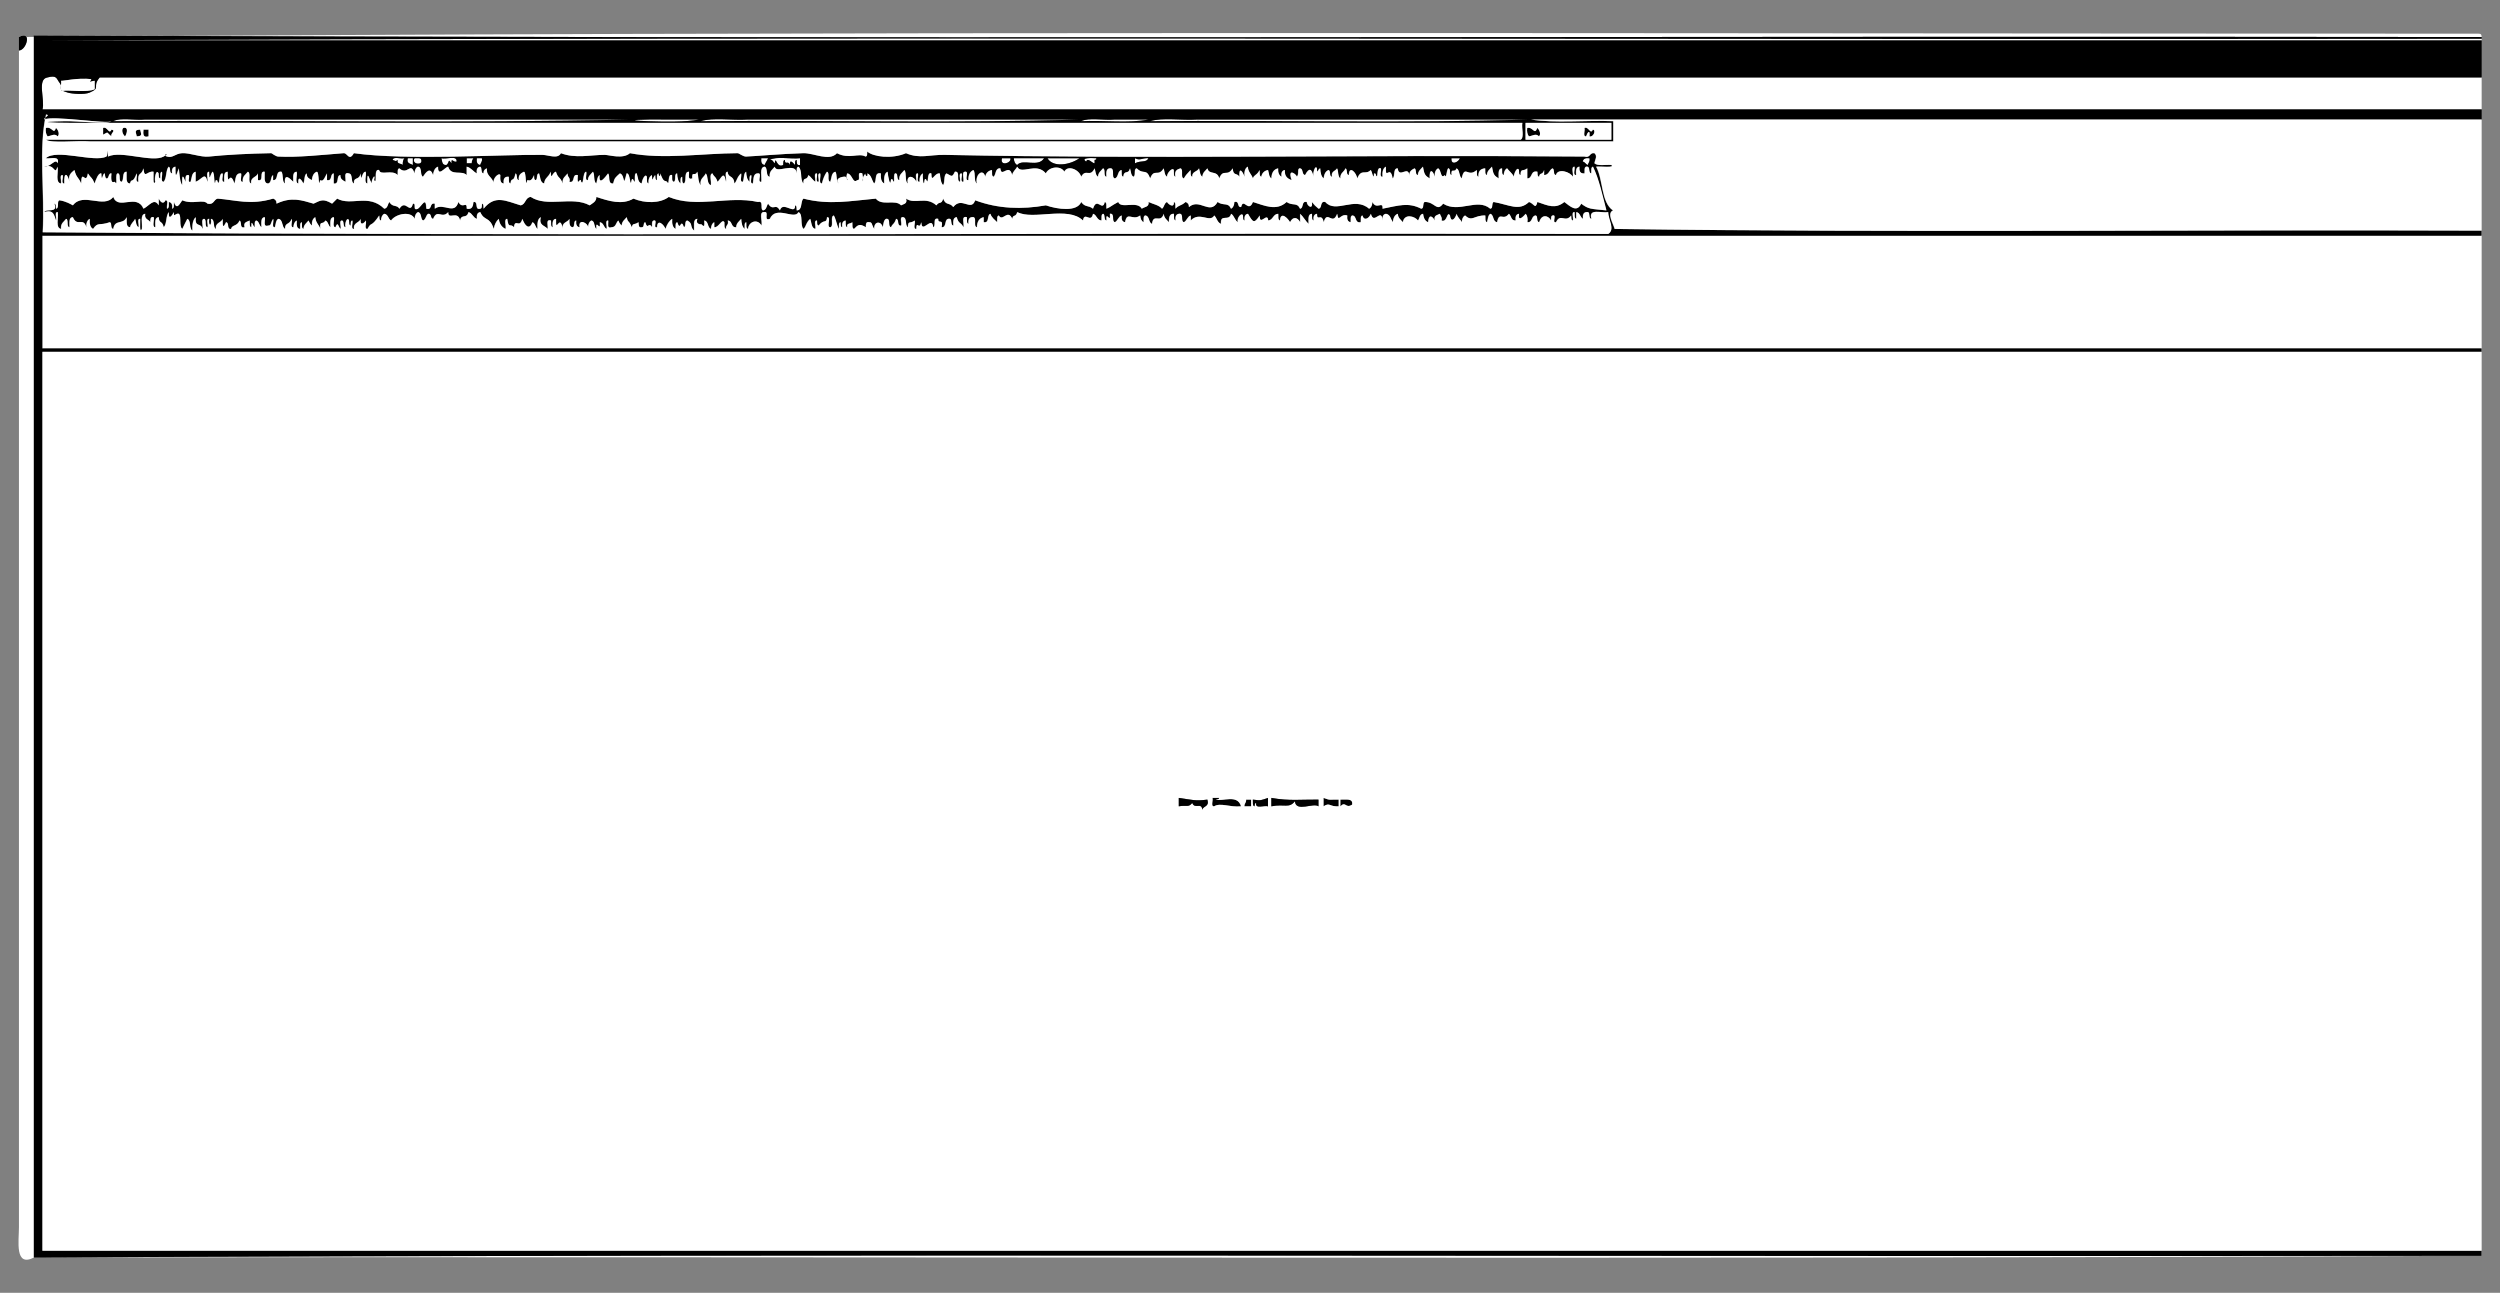 <?xml version="1.0" encoding="iso-8859-1"?>
<!-- Generator: Adobe Illustrator 15.0.0, SVG Export Plug-In . SVG Version: 6.00 Build 0)  -->
<!DOCTYPE svg PUBLIC "-//W3C//DTD SVG 1.1//EN" "http://www.w3.org/Graphics/SVG/1.1/DTD/svg11.dtd">
<svg version="1.1" id="Layer_1" xmlns="http://www.w3.org/2000/svg" xmlns:xlink="http://www.w3.org/1999/xlink" x="0px" y="0px"
	 width="1485.149px" height="768px" viewBox="0 0 1485.149 768" style="enable-background:new 0 0 1485.149 768;"
	 xml:space="preserve">
<rect x="0" y="0" width="1485.149" height="768" fill="#808080" stroke="none"/>
<g>
	<g>
		<path style="fill-rule:evenodd;clip-rule:evenodd;fill:#FFFFFF;" d="M1474.254,22c-484.019-0.693-967.907,1.345-1454-1
			c0,241.995,0,484.001,0,726c-11.683,6.081-9-9.81-9-18c0-230.608,0-472.041,0-699c4.596-0.119,7.914-12.346,0-8
			c478.848-3.659,981.216-2,1461-2C1473.956,20,1474.141,20.498,1474.254,22z"/>
		<path style="fill-rule:evenodd;clip-rule:evenodd;" d="M11.254,30c0-2.667,0-5.333,0-8C19.168,17.654,15.85,29.881,11.254,30z"/>
		<path style="fill-rule:evenodd;clip-rule:evenodd;fill:#FFFFFF;" d="M1474.254,23c0,0.333,0,0.667,0,1
			c-482.628,0-965.357,0-1448,0C506.882,21.667,991.945,23.667,1474.254,23z"/>
		<path style="fill-rule:evenodd;clip-rule:evenodd;fill:#FFFFFF;" d="M1474.254,46c0,6.333,0,12.667,0,19
			c-482.962,0-966.023,0-1449,0c1.58-5.753-3.416-18.083,3-19c5.578-1.5,5.245,0.717,7,3c3.181,4.137-2.319,3.771,5,6
			c2.446,0.745,9.752,1.394,13,0c6.989-2.999,1.136-3.336,6-9C531.125,46.015,1004.032,46.025,1474.254,46z"/>
		<path style="fill-rule:evenodd;clip-rule:evenodd;fill:#FFFFFF;" d="M67.254,72c4.35-2.317,12.988-0.346,19-1
			c6.333,0,12.667,0,19,0c12.667,0,25.333,0,38,0c25.667,0,51.333,0,77,0c51.333,0,102.667,0,154,0
			C273.922,73.333,169.252,71.333,67.254,72z"/>
		<path style="fill-rule:evenodd;clip-rule:evenodd;fill:#FFFFFF;" d="M395.254,71c6.667,0,13.333,0,20,0
			c-7.13,1.575-21.694,1.272-30,1C367.234,71.409,383.26,70.753,395.254,71z"/>
		<path style="fill-rule:evenodd;clip-rule:evenodd;fill:#FFFFFF;" d="M416.254,72c7.341-2.325,18.994-0.339,28-1
			c9.333,0,18.667,0,28,0c18.667,0,37.333,0,56,0c37.667,0,75.333,0,113,0C568.255,73.333,490.92,71.333,416.254,72z"/>
		<path style="fill-rule:evenodd;clip-rule:evenodd;fill:#FFFFFF;" d="M642.254,72c4.682-2.318,13.655-0.345,20-1
			c6.667,0,13.333,0,20,0C670.917,73.329,655.257,71.336,642.254,72z"/>
		<path style="fill-rule:evenodd;clip-rule:evenodd;fill:#FFFFFF;" d="M683.254,72c7.341-2.325,18.994-0.339,28-1
			c9.333,0,18.667,0,28,0c18.667,0,37.333,0,56,0c37.667,0,75.333,0,113,0C835.255,73.333,757.92,71.333,683.254,72z"/>
		<path style="fill-rule:evenodd;clip-rule:evenodd;" d="M73.254,76c3.604-0.958,1.772,4.316,1,5
			C72.831,79.777,71.982,77.184,73.254,76z"/>
		<path style="fill-rule:evenodd;clip-rule:evenodd;" d="M83.254,77c0.516,2.544,1.704,3.878-2,4
			C80.739,78.456,79.55,77.122,83.254,77z"/>
		<path style="fill-rule:evenodd;clip-rule:evenodd;" d="M85.254,77c1,0,2,0,3,0c0,1.333,0,2.667,0,4
			C84.917,82.004,84.976,79.612,85.254,77z"/>
		<path style="fill-rule:evenodd;clip-rule:evenodd;fill:#FFFFFF;" d="M233.254,95c0.431-2.236,4.928-0.405,7-1
			c-0.777,0.89-1.075,2.258-1,4c-0.933-1.067-3.689-0.311-3-3C234.941,96.2,234.682,95.39,233.254,95z"/>
		<path style="fill-rule:evenodd;clip-rule:evenodd;fill:#FFFFFF;" d="M242.254,94c1,0,2,0,3,0c0,1.333,0,2.667,0,4
			C243.793,97.127,241.382,97.206,242.254,94z"/>
		<path style="fill-rule:evenodd;clip-rule:evenodd;fill:#FFFFFF;" d="M246.254,94c1.583,0.083,3.814-0.481,4,1
			C251.347,98.511,244.12,97.678,246.254,94z"/>
		<path style="fill-rule:evenodd;clip-rule:evenodd;fill:#FFFFFF;" d="M262.254,94c2.768,0.898,9.388-2.054,9,2
			c-2.182,0.637-3.182-2.834-3,1c-2.341-3.068-0.971-0.777-3,1C262.617,98.304,262.675,95.912,262.254,94z"/>
		<path style="fill-rule:evenodd;clip-rule:evenodd;fill:#FFFFFF;" d="M277.254,94c1.333,0,2.667,0,4,0
			c-0.529,0.804-1.043,1.624-1,3c-1,0-2,0-3,0C277.254,96,277.254,95,277.254,94z"/>
		<path style="fill-rule:evenodd;clip-rule:evenodd;fill:#FFFFFF;" d="M283.254,94c1,0,2,0,3,0c0.423,2.09-0.686,2.648-1,4
			C283.495,97.759,282.975,96.279,283.254,94z"/>
		<path style="fill-rule:evenodd;clip-rule:evenodd;fill:#FFFFFF;" d="M452.254,94c1.333,0,2.667,0,4,0
			c-0.521,1.479-1.479,2.521-2,4C452.495,97.759,451.975,96.279,452.254,94z"/>
		<path style="fill-rule:evenodd;clip-rule:evenodd;fill:#FFFFFF;" d="M457.254,95c4.018-2.315,12.32-0.347,18-1
			c0,1.333,0,2.667,0,4c-2.134,0.467-1.905-1.429-2-3c-1.172,0.162-0.843,1.823-1,3c-0.761-0.686-3.172-4.214-3,0
			c-1.167-3.104-2.888,0.534-3-3c-1.172,0.162-0.843,1.823-1,3c-3.941,2.255-4.429-6.125-5-1
			C459.237,96.35,459.22,94.701,457.254,95z"/>
		<path style="fill-rule:evenodd;clip-rule:evenodd;fill:#FFFFFF;" d="M595.254,94c1.667,0,3.333,0,5,0
			C601.012,97.021,593.715,98.974,595.254,94z"/>
		<path style="fill-rule:evenodd;clip-rule:evenodd;fill:#FFFFFF;" d="M602.254,94c6,0,12,0,18,0c-3.573,5.719-12.642,0.064-16,4
			C602.912,97.342,602.392,95.862,602.254,94z"/>
		<path style="fill-rule:evenodd;clip-rule:evenodd;fill:#FFFFFF;" d="M622.254,94c6.333,0,12.667,0,19,0
			C635.539,98.077,625.54,99.622,622.254,94z"/>
		<path style="fill-rule:evenodd;clip-rule:evenodd;fill:#FFFFFF;" d="M651.254,94c0.184,0.851-0.39,0.943-1,1c0,0.667,0,1.333,0,2
			c-1.496,0.019-4.09-3.715-5-1C641.533,93.484,649.055,93.896,651.254,94z"/>
		<path style="fill-rule:evenodd;clip-rule:evenodd;fill:#FFFFFF;" d="M674.254,94c3.277,1.626,3.823-0.226,8,0
			c-1.347,2.838-4.25,1.072-8,3C674.254,96,674.254,95,674.254,94z"/>
		<path style="fill-rule:evenodd;clip-rule:evenodd;fill:#FFFFFF;" d="M862.254,94c1.667,0,3.333,0,5,0
			C866.51,96.307,861.856,98.605,862.254,94z"/>
		<path style="fill-rule:evenodd;clip-rule:evenodd;fill:#FFFFFF;" d="M944.254,94c0.423,2.09-0.686,2.648-1,4
			c-1.313-0.354-1.573-1.761-3-2C940.496,94.241,941.975,93.721,944.254,94z"/>
		<path style="fill-rule:evenodd;clip-rule:evenodd;fill:#FFFFFF;" d="M1474.254,140c0,22.333,0,44.667,0,67
			c-482.962,0-966.023,0-1449,0c0-22.333,0-44.667,0-67C506.511,140.001,990.768,140.006,1474.254,140z"/>
		<path style="fill-rule:evenodd;clip-rule:evenodd;" d="M722.254,475c3.869,1.327,12.933-3.377,15,4c-6.696,0.706-12.19-2.356-16,0
			c-2.168,0.169-0.453-3.547-1-5c1.333,0,2.667,0,4,0C724.227,474.973,723.03,474.776,722.254,475z"/>
		<path style="fill-rule:evenodd;clip-rule:evenodd;" d="M786.254,474c4.413,1.658,3.137,0.87,9,1c0,1.333,0,2.667,0,4
			c-5.694,0.342-5.06-2.547-9,0C786.254,477.333,786.254,475.667,786.254,474z"/>
		<path style="fill-rule:evenodd;clip-rule:evenodd;" d="M740.254,475c1,0,2,0,3,0c0,1.333,0,2.667,0,4c-1.333,0-2.667,0-4,0
			C739.127,477.206,740.479,476.891,740.254,475z"/>
		<path style="fill-rule:evenodd;clip-rule:evenodd;" d="M796.254,475c3.198,0.136,7.652-0.985,7,3c-4.073,2.599-3.679-2.351-7,1
			C796.254,477.667,796.254,476.333,796.254,475z"/>
		<path style="fill-rule:evenodd;clip-rule:evenodd;fill:#FFFFFF;" d="M25.254,747c480.956-2.333,966.359-0.333,1449-1
			C993.28,748.333,507.877,746.333,25.254,747z"/>
		<path style="fill-rule:evenodd;clip-rule:evenodd;" d="M1474.254,22c0,0.333,0,0.667,0,1c-482.31,0.667-967.372-1.333-1448,1
			c482.643,0,965.372,0,1448,0c0,7.333,0,14.667,0,22c-470.223,0.025-943.13,0.015-1415,0c-4.864,5.664,0.989,6.001-6,9
			c-3.248,1.394-10.554,0.745-13,0c-7.319-2.229-1.819-1.863-5-6c-1.755-2.283-1.422-4.5-7-3c-6.416,0.917-1.42,13.247-3,19
			c482.977,0,966.038,0,1449,0c0,2,0,4,0,6c-187.65,0.039-374.437,0.013-565,0c14.336,2.331,32.998,0.335,49,1c0,4,0,8,0,12
			c-301.66,0-603.343,0-905,0c-7.748-0.598-23.223,1.239-26-1c9.333,0,18.667,0,28,0c19,0,38,0,57,0c37.667,0,75.333,0,113,0
			c75.333,0,150.667,0,226,0c150.667,0,301.333,0,452,0c2.28-1.387,0.373-6.96,1-10c-278.876,0-577.886,0-862,0
			c-12.36,0-22.396-0.612-4-1c8.326-0.176,25.995,2.005,28,0c-1.933,1.933-35.477-3.585-40-1c-0.534-1.44,3.897-2.44,1-3
			c-4.649,19.351-0.68,47.32-2,70c308.006,2.333,620.324,0.333,930,1c4.306-2.919-0.04-8.42,0-13c-3.871,0.795-11.887-2.553-10,4
			c-1.85-0.15-0.613-3.386-2-4c-2.635-0.301-3.282,1.385-3,4c-1.762-0.905-1.652-3.681-4-4c0,1.333,0,2.667,0,4
			c-1.357-0.31-0.829-2.504-1-4c-2.169-0.168-0.453,3.547-1,5c-1.172-0.162-0.844-1.823-1-3c-3.523,4.673-6.413-1.609-9,4
			c-2.716,0.715,0.716-4.715-2-4c-1.172,0.162-0.844,1.823-1,3c-1.287-2.836-5.479-4.251-7,1c-1.85-0.15-0.613-3.386-2-4
			c-2.88,0.12-1.735,4.265-5,4c0.319-2.319-0.161-3.839-1-5c-1.088,1.216-4.813,5.425-4,0c-1.759,0.241-2.279,1.721-2,4
			c-2.822,0.155-2.507-2.827-4-4c-3.457,4.582-5.707-1.745-7,5c-2.7-0.299-1.793-4.207-4-5c-1.486,0.847-1.447,3.22-2,5
			c-1.357-0.31-0.829-2.504-1-4c-6.857-0.125-7.802,3.992-12,0c-1.342,0.658-1.862,2.138-2,4c-0.854-1.813-2.575-2.758-3-5
			c-1.229,3.67-3.541,5.212-4,1c-1.852-3.058-1.498,4.407-5,3c0.424-2.09-0.686-2.648-1-4c-1.461,0.873-3.872,0.794-3,4
			c-1.663-2.953-3.629-3.711-4,1c-1.975-0.691-2.666-2.667-3-5c-2.055,0.279-1.996,2.671-3,4c-1.99-2.658-8.103-4.29-9,1
			c-1.167-1.5-2.889-2.445-3-5c-1.975,0.691-2.666,2.667-3,5c-1.168-1.832-1.46-4.54-4-5c-1.759,0.241-2.279,1.721-2,4
			c-0.794-8.083-5.18,3.058-7-4c-0.801,2.41-3.979,4.759-5,1c-1.357,0.31-0.829,2.504-1,4c-3.753,0.753-2.18-3.82-5-4
			c-1.357,0.31-0.829,2.504-1,4c-1.759-0.241-2.279-1.721-2-4c-4.392-1.34-5.185,4.818-6-1c-2.822,7.44-5.889-2.639-8,5
			c-1.276-5.972-4.053,0.043-4-5c-1.759,0.241-2.279,1.721-2,4c-1.357-0.31-0.829-2.504-1-4c-2.555,0.112-1.984,3.349-2,6
			c-1.896-1.77-3.104-4.23-5-6c0,1.667,0,3.333,0,5c-1.53-2.908-4.235-3.625-6,0c-1.098-2.013-5.54-6.908-6-1
			c-1.357-0.31-0.829-2.504-1-4c-3.191,0.142-2.969,3.698-6,4c-0.288-5.506-5.291,3.895-5-3c-3.4,5.184-4.061,4.027-7-1
			c-1.759,0.241-2.279,1.721-2,4c-1.172-0.162-0.843-1.823-1-3c-0.558-2.068-3.869,1.349-3,4c-1.875-1.125-2.125-3.875-4-5
			c-1.256,4.936-6.581-0.415-6,6c-2.211-0.789-2.502-3.498-4-5c-2.681,4.655-8.693-2.63-14,3c0-1,0-2,0-3
			c-1.985,0.681-2.288,3.045-4,4c-2.251-0.416,0.15-5.483-3-5c-1.759,0.241-2.279,1.721-2,4c-1.357-0.31-0.83-2.504-1-4
			c-2.812-0.145-2.884,2.449-3,5c-1.167-1.5-2.888-2.445-3-5c-1.973,6.157-6.126-0.686-7,6c-2.207-0.793-1.299-4.701-4-5
			c-1.357,0.31-0.83,2.504-1,4c-1.342-0.658-1.862-2.138-2-4c-4.729,3.467-7.699-2.895-9,4c-1.759-0.241-2.279-1.721-2-4
			c-1.985,0.681-2.288,3.045-4,4c-2.251-0.416,0.15-5.483-3-5c0.646,6.62-2.646-2.62-2,4c-1.85-0.15-0.614-3.386-2-4
			c-1.357,0.31-0.83,2.504-1,4c-2.812-0.188-2.737-3.263-5-4c-1.369,5.99-5.076-1.734-6,4c-8.89-8.779-29.722,0.011-39-5
			c-1.109,3.428-2.495,1.065-3,4c-2.763-6.206-5.813,2.116-8-2c-1.357,0.31-0.83,2.504-1,4c-1.446-1.554-3.322-2.678-4-5
			c-2.275,0.725-0.298,5.702-4,5c0-1,0-2,0-3c-2.721,0.612-3.919,2.747-4,6c-2.246-0.42-0.027-5.306-2-6
			c-2.635-0.301-3.282,1.385-3,4c-1.357-0.31-0.83-2.504-1-4c-3.614-0.947-1.395,3.938-2,6c-1.717-3.411-2.816-1.64-4-6
			c-2.186,0.147-2.147,2.52-2,5c-1.85-0.15-0.614-3.386-2-4c-3.976-0.643-1.434,5.232-5,5c1.146-5.684-2.104-1.457-2-5
			c-3.624-0.958-1.017,4.316-3,5c-0.608-7.375-6.948,4.619-7-3c-1.357,5.276-2.875-1.606-3,4c-2.168,0.168-0.453-3.547-1-5
			c-2.721,2.183-3.919-0.323-4,4c-1.937-1.063-0.24-5.76-3-6c-2.168-0.168-0.453,3.547-1,5c-2.762,0.428-0.938-3.728-3-4
			c-1.176,3.534-2.074,2.676-3,5c-2.251-0.416,0.15-5.483-3-5c-1.486,0.847-1.447,3.22-2,5c-0.728-3.813-5.244-3.775-5,1
			c-1.606-2.27-1.065-4.145-3-4c-2.134-0.467-1.905,1.429-2,3c-3.629-2.336-4.737-1.391-7,1c-1.357-0.31-0.83-2.504-1-4
			c-0.933,1.067-3.689,0.311-3,3c-1.357-0.31-0.83-2.504-1-4c-1.759,0.241-2.279,1.721-2,4c-1.172-0.162-0.843-1.823-1-3
			c-1.357,0.31-0.83,2.504-1,4c-1.301-2.366-1.669-5.665-3-8c-2.375,0.625,0.155,6.155-2,7c-2.831,0.164,0.831-6.164-2-6
			c-0.411,4.206-1.815,0.797-5,5c-1.172-0.162-0.843-1.823-1-3c-2.168-0.168-0.453,3.547-1,5c-2.422-0.578-2.224-3.776-3-6
			c-2.647,2.334-2.395,4.591-4,6c-2.26-2.073,0.007-8.673-3-10c-2.311,4.96-13.307-4.339-17,4c-3.936,1.602-0.348-4.319-3-4
			c-3.944-0.611-1.176,5.49-2,8c-2.168-4.145-7.464-2.621-8,2c-1.357-0.31-0.83-2.504-1-4c-1.357,0.31-0.83,2.504-1,4
			c-1.434-1.233-1.895-3.439-2-6c-1.167,1.5-2.888,2.445-3,5c-3.265,0.265-2.12-3.88-5-4c0.826,2.826-1.409,2.591-1,5
			c-1.357-0.31-0.83-2.504-1-4c-1.47-2.364-3.298,3.29-6,3c0-1,0-2,0-3c-1.342,0.658-1.862,2.138-2,4c-2.207-0.793-1.299-4.701-4-5
			c0.646,5.542-1.234,2.393-2,2c1.132,0.581-3.725,0.552-2-3c-2.86,0.14-1.829,4.171-2,7c-2.75-2.378-0.429-4.027-4-6
			c-1.85,0.15-0.614,3.386-2,4c-2.065-6.037-2.044,3.146-4-3c-1.357,0.31-0.83,2.504-1,4c-1.747-0.92-2.207-3.126-2-6
			c-1.981,1.353-3.179,3.487-4,6c-0.762-2.303-4.805-6.464-5-1c-2.715,0.715,0.715-4.715-2-4c-1.357,0.31-0.83,2.504-1,4
			c-2.05-3.682-2.521,2.155-4-3c-1.44,0.226-0.349,2.984-2,3c-2.134,0.467-1.905-1.429-2-3c-2.655,1.882-3.375,0.185-4,3
			c-1.871-4.646-2.312-2.319-3-6c-1.167,1.5-2.888,2.445-3,5c-0.934-0.733-1.515-1.818-2-3c-1.449,1.218-1.34,3.994-4,4
			c-3.008,1.008-1.772-2.228-2-4c-2.168-0.168-0.453,3.547-1,5c-1.762-0.905-1.652-3.681-4-4c0.646,6.62-2.646-2.62-2,4
			c-1.667-1-0.708-4.625-3-5c-1.342,0.658-1.862,2.138-2,4c0.126-2.389-5.907-5.606-5,0c-1.759-0.241-2.279-1.721-2-4
			c-1.85,0.15-0.614,3.386-2,4c-2.186-0.147-2.147-2.52-2-5c-1.088,2.245-4.812,1.854-4,6c-1.791-9.891-4.284,3.785-4-6
			c-2.186,0.147-2.147,2.52-2,5c-1.357-0.31-0.83-2.504-1-4c-3.36-1.027-1.557,3.11-2,5c-1.528-2.138-5.447-1.886-4-7
			c-2.035,0.965-2.16,3.84-2,7c-1.354-0.979-1.296-3.371-3-4c-1.84,4.857-4.443,2.332-6-2c-1.654,6.062-4.327-0.628-5,5
			c-2.261-2.73-3.123,1.372-4-5c-2.208,0.125-0.425,4.242-1,6c-2.267-1.067-3.634-3.033-4-6c-1.598,1.402-2.555,3.445-3,6
			c-2.463-7.667-5.57-4.432-8-10c-1.759,0.241-2.279,1.721-2,4c-2.323-0.677-2.677-3.323-5-4c-1.187,4.357-4.149,0.724-5,5
			c-1.339-6.432-7.321,0.113-7-5c-3.904,4.335-6.465-2.214-9,4c-1.889-0.111-0.694-3.306-3-3c-1.354,0.979-1.296,3.371-3,4
			c-1.667-1-0.708-4.625-3-5c-1.342,0.658-1.862,2.138-2,4c-1.949-4.826-11.136-3.148-14,1c-1.762-0.905-1.652-3.681-4-4
			c-1.342,0.658-1.862,2.138-2,4c-1.172-0.162-0.843-1.823-1-3c-5.189,7.675-4.344,3.114-7,8c-2.168,0.168-0.453-3.547-1-5
			c-0.944,1.671-3.696,3.502-3-1c-0.838,2.495-4.562,2.104-4,6c-2.168,0.168-0.453-3.547-1-5c-1.172,0.162-0.843,1.823-1,3
			c-1.172-0.162-0.843-1.823-1-3c-0.888-2.693-2.792,1.731-2,4c-1.85-0.15-0.614-3.386-2-4c-2.168-0.168-0.453,3.547-1,5
			c-1.444-1.192-1.517-4.926-3-1c-2.208-0.125-0.425-4.242-1-6c-2.555,0.112-1.985,3.349-2,6c-1.354-0.979-1.296-3.371-3-4
			c-1.526,2.877-3.604-0.507-3,5c-0.796-2.537-2.874-3.793-3-7c-1.483,0.85-2.15,2.517-2,5c-0.934-0.733-1.515-1.818-2-3
			c-1.167,1.5-2.888,2.445-3,5c-1.357-0.31-0.83-2.504-1-4c-1.357,0.31-0.83,2.504-1,4c-2.186-0.147-2.147-2.52-2-5
			c-1.342,0.658-1.862,2.138-2,4c-2.168,0.168-0.453-3.547-1-5c-1.519,3.958-3.929,1.822-4,6c-2.045-1.289-1.055-5.612-4-6
			c-1.486,0.847-1.447,3.22-2,5c-2.168,0.168-0.453-3.547-1-5c-1.606,2.27-1.065,4.145-3,4c-3.36,1.027-1.557-3.11-2-5
			c-2.555,0.112-1.985,3.349-2,6c-1.354-0.979-1.296-3.371-3-4c-1.357,0.31-0.83,2.504-1,4c-1.434-1.182-1.895-5.304-2,0
			c-1.357-0.31-0.83-2.504-1-4c-1.461,0.873-3.873,0.794-3,4c-3.228,0.895-1.405-3.262-3-4c-1.38,3.602-4.558,2.428-5,5
			c-2.762,0.428-0.938-3.728-3-4c-1.734,3.516-2.166,3.085-2-2c-0.838,2.495-4.562,2.104-4,6c-2.096-0.904-0.355-5.645-3-6
			c0.708,4.665-1.708,4.665-1,0c-2.168-0.168-0.453,3.547-1,5c-2.077-0.257-0.273-4.394-2-5c-2.208,0.125-0.425,4.242-1,6
			c-0.999-4.139-4.658-0.439-4-7c-1.734,1.599-2.166,4.501-2,8c-2.104-1.229-0.646-6.021-3-7c-1.049,1.951-2.006,3.994-3,6
			c-2.083-1.583-0.337-6.996-2-9c-2.182-0.637-3.182,2.834-3-1c-0.778,1.641-3.319,5.494-3,0c-1.841,2.159-1.078,6.922-3,9
			c-0.988-4.243-2.793-1.877-3-6c-2.555,0.112-1.985,3.349-2,6c-2.208-0.125-0.425-4.242-1-6c-2.134-0.467-1.905,1.429-2,3
			c-0.944-1.722-3.696-1.637-3-5c-3.316,0.351-1.569,5.764-2,9c-1.546,3.057-0.881-4.337-1-6c-2.168-0.168-0.453,3.547-1,5
			c-1.486-0.847-1.447-3.22-2-5c-0.854,1.813-2.576,2.758-3,5c-2.555-0.112-1.985-3.349-2-6c-2.248,4.805-7.006,0.941-8,7
			c-1.85-0.15-0.614-3.386-2-4c-6.747,2.349-6.888-0.413-10,4c-1.747-0.92-2.207-3.126-2-6c-1.483,0.85-2.15,2.517-2,5
			c-1.823-6.404-5.464,0.24-8-6c-2.555,0.112-1.985,3.349-2,6c-2.077-0.257-0.273-4.394-2-5c-1.267,1.733-3.38,2.62-3,6
			c-3.485-0.515-1.466-6.534-2-10c-2.168-0.168-0.453,3.547-1,5c-1.146-2.854-1.224-6.776-7-5c1.275-2.392,8.331,0.998,6-5
			c1.172,0.162,0.843,1.823,1,3c2.077-0.257,0.273-4.394,2-5c3.839,0.528,6.947,2.381,8,3c6.089-8.037,18.399,2.184,24-5
			c3.031,8.259,13.787-2.406,18,7c3.684-2.006,6.284-6.619,9-2c0-1.333,0-2.667,0-4c1.567,2.951,3.106,3.02,4,1
			c2.168-0.168,0.453,3.547,1,5c1.357-0.31,0.83-2.504,1-4c1.759,0.241,2.279,1.721,2,4c1.357-0.31,0.83-2.504,1-4
			c1.742,4.828,3.096,1.626,5-1c6.292,2.701,12.474-0.959,15,2c3.869,0.869,3.558-2.442,6-3c10.86,0.855,19.583,4.003,33,0
			c1.23,0.437,2.054,1.28,2,3c8.925-4.252,14.968-2.02,22,0c4.112-1.915,5.64-3.221,11,0c1.023-0.977,2.023-1.977,3-3
			c8.414,4.641,18.565-3.189,28,6c2.054-0.279,1.996-2.671,3-4c2.027,3.45,4.378,1.372,6,4c3.681-6.006,6.216,3.748,8-3
			c2.396-0.396-0.555,4.555,3,3c2.561-1.887,4.727-7.559,5,0c3.729,1.063,1.583-3.75,5-3c0,1,0,2,0,3c5.128-3.912,11.685,4.115,14-4
			c2.607,4.641,5.069-1.06,5,4c3.353,0.686,3.656-1.678,4-4c3.16-0.493,0.371,4.962,4,4c1.172-0.162,0.843-1.823,1-3
			c1.172,0.162,0.843,1.823,1,3c6.803-8.505,13.352-4.547,22-2c3.1-0.566,2.629-4.704,6-5c9.699,6.438,24.641-0.704,35,5
			c1.714-1.286,3.932-2.068,4-5c7.31,2.461,15.332,4.941,22,1c6.815,2.864,15.785,2.938,21-1c16.459,6.901,35.45-0.898,53,3
			c3.624-0.958,1.017,4.316,3,5c2.054-0.279,1.996-2.671,3-4c3.096,4.858,4.402-0.692,7,4c1.713-5.927,9.287,3.257,9-3
			c1.172,0.162,0.843,1.823,1,3c3.625-0.042,2.028-5.305,4-7c15.295,3.909,27.95,1.357,43,0c3.591,4.676,11.492,0.164,15,4
			c1.461-0.873,3.873-0.794,3-4c5.243,3.686,11.566-1.662,18,4c1.73-2.672,2.929-0.167,4-4c1.578,4.325,3.784,2.077,6,5
			c5.042-6.51,10.569,3.012,13-4c13.668,5.109,27.844,5.513,42,3c6.821,2.329,18.502,4.074,21-2c2.475,3.428,4.161,1.701,7,4
			c2.381-7.435,5.58,2.116,7-4c1.357,0.31,0.83,2.504,1,4c2.973-1.307,2.131-1.389,7-4c1.548,4.396,11.196-1.002,14,4
			c1.486-1.181,4.468-0.865,4-4c2.703,1.297,6.212,1.788,8,4c1.354-0.979,1.296-3.371,3-4c0.365,1.091,4.377,4.183,4,0
			c1.357,0.31,0.83,2.504,1,4c1.952-2.297,3.087-1.437,6-4c1.23,0.437,2.054,1.28,2,3c6.419-5.491,12.463,5.106,17-3
			c3.629,2.563,6.208-0.042,8,4c1.342-0.658,1.862-2.138,2-4c3.213-0.88,1.37,3.296,4,3c1.347-5.928,4.354,3.758,7-3
			c6.87,2.134,14.046,5.609,20,0c3.629,2.563,6.208-0.042,8,4c2.352-0.315,0.594-4.74,4-4c0.069,2.35,3.809,5.004,3,0
			c1.177,1.49,2.511,2.823,4,4c2.352-0.315,0.594-4.74,4-4c6.207,7.166,17.37-3.59,26,4c1.342-0.658,1.862-2.138,2-4
			c2.35,5.038,6.406-1.023,6,4c9.55-1.867,15.267-3.935,23,0c1.85-0.15,0.613-3.386,2-4c6.271-0.2,7.008,6.198,11,1
			c9.401,5.943,20.262-3.637,28,3c1.85-0.15,0.613-3.386,2-4c9.314,1.643,15.072,5.669,21,0c3.085,0.902,3.718,4.809,5,0
			c6.328,2.177,10.707,4.366,16,0c3.395,2.522,7.438,6.602,10,1c4.521,3.383,5.547,3.017,15,4c-2.377-8.957-4.276-18.39-8-26
			c-1.357,0.31-0.829,2.504-1,4c-2.062-0.272-0.238-4.428-3-4c-1.357,0.31-0.829,2.504-1,4c-2.635,0.301-3.282-1.385-3-4
			c-2.187,0.147-2.147,2.52-2,5c-2.169,0.168-0.453-3.547-1-5c-2.209,0.125-0.425,4.242-1,6c-1.412-2.856-8.826-5.311-10-1
			c-1.85-0.15-0.613-3.386-2-4c-2.056,0.945-2.066,3.934-5,4c0-1,0-2,0-3c-1.109,3.428-2.494,1.065-3,4
			c-1.172-0.162-0.844-1.823-1-3c-4.274-0.941-2.705,3.961-6,4c0-2,0-4,0-6c-2.721,2.183-3.92-0.323-4,4
			c-1.172-0.162-0.844-1.823-1-3c-0.889-2.399-3.045,2.174-3,4c-0.897-2.103-2.773-3.227-4-5c-1.342,0.658-1.862,2.138-2,4
			c-1.357-0.31-0.829-2.504-1-4c-2.555,0.112-1.984,3.349-2,6c-2.555-1.631-3.211-2.11-4-7c-1.167,1.5-2.889,2.445-3,5
			c-1.357-0.31-0.829-2.504-1-4c-2.813,0.187-4.261,1.74-4,5c-1.357-0.31-0.829-2.504-1-4c-5.422,4.855-7.046-3.573-9,5
			c-1.606-1.394-1.064-4.935-3-6c-1.267,3.15-3.38-0.796-3,4c-1.172-0.162-0.844-1.823-1-3c-1.921-4.365-1.81,6.635-3,3
			c-2.627,2.642-1.974-3.102-4-4c-1.483,0.85-2.15,2.517-2,5c-0.986-3.822-3.264-5.271-3,1c-2.555-1.631-3.211-2.11-4-7
			c-1.167,1.5-2.889,2.445-3,5c-1.85-0.15-0.613-3.386-2-4c-1.753,0.914-3.475,1.859-3,5c-0.396-7.681-6.096,1.558-7-5
			c-2.979,0.021-1.282,4.717-3,6c-1.465-8.636-4.488,1.847-4-7c-1.746,0.92-2.207,3.126-2,6c-2.169,0.168-0.453-3.547-1-5
			c-2.979-1.198-1.282,7.228-3,4c0.184-0.851-0.39-0.943-1-1c-0.329,4.89-1.202-1.342-2-2c-3.188,3.287-5.454-1.145-8,5
			c-0.599-3.575-4.852-7.954-5-2c-1.85-0.15-0.613-3.386-2-4c-0.778,2.222-3.319,2.681-3,6c-1.656-1.01-1.086-4.247-2-6
			c-0.944,1.722-3.696,1.637-3,5c-1.85-0.15-0.613-3.386-2-4c-1.975,0.691-2.666,2.667-3,5c-1.434-1.233-1.895-3.439-2-6
			c-1.342,0.202-1.862,4.153-2,0c-0.838-2.349-2.589,2.629-2,5c-1.053-4.941-2.544-5.625-5-1c-2.059-0.274-0.941-3.726-3-4
			c-1.98-0.072-0.258,3.713-2,5c0.769-0.567-5.768-6.349-3,2c-2.464-0.869-4.336-2.331-4-6c-1.759,0.241-2.279,1.721-2,4
			c-1.483-0.85-2.15-2.517-2-5c-2.721,0.612-3.92,2.747-4,6c-1.486-0.847-1.447-3.22-2-5c-2.232,0.435-3.565,1.768-4,4
			c-1.357-0.31-0.829-2.504-1-4c-1.582,3.267-3.26,2.635-4,5c-0.797-2.537-2.874-3.793-3-7c-1.746,0.92-2.207,3.126-2,6
			c-0.797-2.647-3.405-6.669-3,0c-1.664-2.667-3.629-0.139-4-5c-3.282,5.432-5.51-0.225-8,6c-1.273-5.164-6.07-1.796-7-6
			c-1.167,1.5-2.888,2.445-3,5c-1.486-0.847-1.447-3.22-2-5c-0.889,2.111-4.263,1.737-4,5c-1.357-0.31-0.83-2.504-1-4
			c-2.336,2.512-2.866,3.029-4,5c-2.246-0.42-0.027-5.306-2-6c-2.065,0.601-3.787,1.546-3,5c-1.357-0.31-0.83-2.504-1-4
			c-0.622-1.828-4.178,1.728-4,4c-1.486-0.847-1.447-3.22-2-5c-3.249,5.466-5.625-0.34-8,6c-2.408-6.368-3.888-1.885-8-6
			c-2.077,0.257-0.273,4.394-2,5c-1.486-0.847-1.447-3.22-2-5c-0.969,4.099-3.452,0.48-4,5c-1.357-0.31-0.83-2.504-1-4
			c-2.542,0.458-1.678,4.322-4,5c-2.427-0.573,0.469-6.469-3-6c-2.186,0.147-2.147,2.52-2,5c-2.077-0.257-0.273-4.394-2-5
			c-1.167,1.5-2.888,2.445-3,5c-1.486-0.847-1.447-3.22-2-5c-2.803,5.807-5.148-0.172-8,5c-1.263-4.445-8.195-7.087-10-3
			c-2.176-3.822-9.101-3.002-11,1c-5.73-6.94-14.69,1.168-17-4c-0.854,1.813-2.576,2.758-3,5c-1.85-7.507-6.526,2.115-7-4
			c-3.212-0.212-2.434,3.566-4,5c-1.357-0.31-0.83-2.504-1-4c-2.232,0.435-3.565,1.768-4,4c-1.163-5.229-6.113-1.462-5,4
			c-1.96-1.373-0.54-6.127-2-8c-2.092,0.908-3.049,2.951-3,6c-2.784,0.451,0.784-5.451-2-5c-2.208,0.125-0.425,4.242-1,6
			c-2.168,0.168-0.453-3.547-1-5c-2.168-0.168-0.453,3.547-1,5c-2.427-0.573,0.469-6.469-3-6c-1.773,3.555-1.756,2.676-5,1
			c-1.817,1.183-0.786,5.214-2,7c-1.487-1.514-1.611-4.389-2-7c-3.386-0.39-4.871,6.35-5,0c-2.979-1.198-1.283,7.228-3,4
			c-0.19-1.135-1.003-0.555-1,0c-0.605,5.208-1.438-2.019-1-4c-1.483,0.85-2.15,2.517-2,5c-2.168,0.168-0.453-3.547-1-5
			c-2.168-0.168-0.453,3.547-1,5c-0.964-3.28-6.044-4.872-5,1c-1.96-1.373-0.54-6.127-2-8c-1.267,1.733-3.38,2.62-3,6
			c-1.85-0.15-0.614-3.386-2-4c-2.246-0.77-0.027,7.778-2,4c-0.19-1.135-1.003-0.555-1,0c-0.445,4.887-1.916-3.215-2-5
			c-2.035,0.965-2.16,3.84-2,7c-1.747-0.92-2.207-3.126-2-6c-4.19-0.857-2.19,4.477-4,6c-1.416-1.917-1.604-5.063-4-6
			c0.685,3.03-1.962,0.966-1,0c-3.583,3.598-0.569,8.314-2,0c-3.936-1.602-0.348,4.319-3,4c-2.717,2.423-2.878-3.772-6-4
			c-1.511,4.695,2.035,5.169-1,2c-0.303-0.316-7.047,0.372-4,4c-1.817-1.183-0.786-5.214-2-7c-2.422,0.578-2.224,3.776-3,6
			c-2.246-0.42-0.027-5.306-2-6c-1.426,1.908-2.325,4.342-3,7c-2.208-0.125-0.425-4.242-1-6c-2.168-0.168-0.453,3.547-1,5
			c-2.168,0.168-0.453-3.547-1-5c-2.168-0.168-0.453,3.547-1,5c-1.54-1.127-2.46-2.873-4-4c-1.046,3.857-3.124,0.473-3,5
			c-2.148-2.186-0.47-8.197-3-10c-1.357,0.31-0.83,2.504-1,4c-0.372-7.272-12.418,0.649-13-4c-1.267,1.733-3.38,2.62-3,6
			c-2.645-0.355-0.904-5.096-3-6c-3.316,0.351-1.569,5.764-2,9c-2.784,0.451,0.784-5.451-2-5c-3.033-0.033-2.492,3.508-3,6
			c-2.168,0.168-0.453-3.547-1-5c-1.357,0.31-0.83,2.504-1,4c-1.434-1.233-1.895-3.439-2-6c-1.656,1.01-1.086,4.247-2,6
			c-2.168,0.168-0.453-3.547-1-5c-2.647,2.334-2.395,4.591-4,6c-0.418-5.261-3.782-3.032-4-7c-2.208,0.125-0.425,4.242-1,6
			c-1.24-7.287-2.856-1.824-5,0c-1.176-3.534-2.075-2.676-3-5c-2.236,0.431-0.405,4.928-1,7c-2.516-0.818-1.395-5.272-3-7
			c-0.95,2.384-3.701,2.966-3,7c-1.581-1.752-1.339-5.328-2-8c-1.267,3.15-3.38-0.796-3,4c-3.008,1.008-1.772-2.228-2-4
			c-3.315,0.019-1.015,5.651-3,7c-1.357-0.31-0.83-2.504-1-4c-1.357,0.31-0.83,2.504-1,4c-1.434-1.233-1.895-3.439-2-6
			c-2.077,0.257-0.273,4.394-2,5c-1.357-0.31-0.83-2.504-1-4c-2.979-1.198-1.283,7.228-3,4c-1.211-1.101-1.936,0.866-4-5
			c0.127,2.474-1.224,1.7-1,0c-1.357,0.31-0.83,2.504-1,4c-1.172-0.162-0.843-1.823-1-3c-1.434,1.182-1.895,5.304-2,0
			c-1.483,0.85-2.15,2.517-2,5c-1.357-0.31-0.83-2.504-1-4c-0.889-2.399-3.044,2.174-3,4c-2.422-0.578-2.224-3.776-3-6
			c-2.246-0.77-0.027,7.778-2,4c-0.19-1.135-1.003-0.555-1,0c-1.072,5.514-0.636-4.495-3-4c-2.419,9.651-0.713,0.863-4,0
			c-2.878,2.598-3.112,2.638-4,6c-3.364,0.364-1.667-4.333-3-6c-1.244,1.645-5.847,8.076-5,1c-1.486,0.847-1.447,3.22-2,5
			c-1.817-1.183-0.786-5.214-2-7c-1.167,1.5-2.888,2.445-3,5c-2.168,0.168-0.453-3.547-1-5c-2.22,0.192-1.381,8.513-3,6
			c-0.424-3.967-2.664,4.666-2-4c-3.821-0.821-1.179,4.821-5,4c0.826-2.826-1.409-2.591-1-5c-1.267,1.733-3.38,2.62-3,6
			c-1.476-4.25-2.633-2.64-4-7c-2.092,0.327-3.049,5.764-3,0c-1.794,3.885-3.48,3.334-4,7c-2.422-0.578-2.224-3.776-3-6
			c-1.85,0.15-0.614,3.386-2,4c-1.172-0.162-0.843-1.823-1-3c-1.437,3.804-2.713,3.253-4,3c-1.307,5.749-0.422-4.708-2-5
			c-1.753,0.914-3.474,1.859-3,5c-1.85-0.15-0.614-3.386-2-4c-1.203,6.046-2.379,1.629-3,6c-1.357-0.31-0.83-2.504-1-4
			c-2.635-0.301-3.282,1.385-3,4c-2.186-0.147-2.147-2.52-2-5c-0.763-1.657-4.739,1.848-4,5c-0.435-3.898-4.476-4.191-4-9
			c-1.23,0.437-2.054,1.28-2,3c-1.85-0.15-0.614-3.386-2-4c-1.759,0.241-2.279,1.721-2,4c-2.198-1.136-3.322-3.344-6-4
			c0,1.667,0,3.333,0,5c-2.932-3.095-9.295,0.861-11-5c-1.977,0.306-6.153,6.523-6,0c-1.975,0.691-2.666,2.667-3,5
			c-1.622-5.141-4.269-1.688-6,1c-1.937-1.063-0.24-5.76-3-6c-1.342,0.658-1.862,2.138-2,4c-2.396-7.389-4.024,1.53-9-3
			c-1.357,0.31-0.83,2.504-1,4c-3.247-3.575-10.471,0.572-11-3c-3.587-1.175-0.795,9.099-3,6c1.281-5.767-2.691,1.795-1,2
			c-1.593-0.193-3.197-10.286-3,0c-2.236-0.431-0.405-4.928-1-7c-2.422-0.118-2.648,7.589-3,1c-0.9,4.576-4.176,1.575-4,6
			c-2.096-0.904-0.355-5.645-3-6c-3.36-1.027-1.557,3.11-2,5c-1.464-0.87-3.169-1.497-3-4c-2.764,0.236-0.358,5.642-4,5c0-2,0-4,0-6
			c-2.352,0.315-0.593,4.74-4,4c0-1.333,0-2.667,0-4c-1.75,3.431-2.376,5.002-4,4c-1.307,5.749-0.422-4.708-2-5
			c-1.975,0.691-2.666,2.667-3,5c-1.464-0.87-3.169-1.497-3-4c-1.656,1.01-1.086,4.247-2,6c-0.778-1.641-3.319-5.494-3,0
			c-2.236-0.431-0.405-4.928-1-7c-2.555,0.112-1.985,3.349-2,6c-2.149-2.095-5.391-5.524-5,1c-1.817-1.183-0.786-5.214-2-7
			c-3.976-0.643-1.434,5.232-5,5c0-1,0-2,0-3c-1.667,1-0.708,4.625-3,5c-2.86-0.14-1.829-4.171-2-7c-3.589-0.589-0.027,5.973-4,5
			c0-1.333,0-2.667,0-4c-0.838,2.495-4.562,2.104-4,6c-2.375-0.625,0.155-6.155-2-7c-1.267,1.733-3.38,2.62-3,6
			c-2.168,0.168-0.453-3.547-1-5c-3.677-0.343-3.023,3.643-4,6c-2.811-9.001-3.977,3.75-4-7c-2.555,0.112-1.985,3.349-2,6
			c-2.168,0.168-0.453-3.547-1-5c-2.516-0.421-1.395,7.812-3,5c0.184-0.851-0.39-0.943-1-1c-1.307,5.749-0.422-4.708-2-5
			c-1.484,2.196-1.916,6.405-2,0c-2.208,0.125-0.425,4.242-1,6c-1.383-6.303-3.093-1.484-7,0c0-2,0-4,0-6
			c-2.422,0.578-2.224,3.776-3,6c-2.715,0.715,0.715-4.715-2-4c-1.357,0.31-0.83,2.504-1,4c-1.725-4.561-2.139-4.146-2,2
			c-1.55-2.45-1.492-6.508-2-10c-1.598,4.46-2.059,6.393-2-1c-1.759,0.241-2.279,1.721-2,4c-1.85-0.15-0.614-3.386-2-4
			c-1.841,2.159-1.078,6.922-3,9c-2.208-0.125-0.425-4.242-1-6c-1.357,0.31-0.83,2.504-1,4c-1.172-0.162-0.843-1.823-1-3
			c-1.326-2.837-2.649,2.569-2,5c-1.546,3.057-0.881-4.337-1-6c-3.808-0.665-5.414,4.663-6-2c-1.107,4.62-3.549,1.724-3,8
			c-2.168,0.168-0.453-3.547-1-5c-2.508,6.591-2.996,2.398-4,6c-2.86-0.14-1.829-4.171-2-7c-2.979,0.021-1.283,4.717-3,6
			c-2.077-0.257-0.273-4.394-2-5c-2.375-0.593,0.155,8.666-2,5c-1.442,0.408-2.511,0.753-2-5c-1.936-0.396-1.398,3.409-3,3
			c-0.898-0.229-0.881-2.983-1-3c-1.303-0.185-1.786,6.245-2,0c-1.741-0.479-3.293,3.84-4,6c-1.62-3.925-1.975-2.897-4-6
			c-1.182,7.477-3.746-3.332-4,6c-1.709-4.125-2.736-3.073-4-8c-1.776,1.557-3.854,2.813-3,7c-0.954-4.843-3.354-6.435-3,1
			c-2.168,0.168-0.453-3.547-1-5c-2.168-0.168-0.453,3.547-1,5c-3.485-0.515-1.466-6.534-2-10c-1.993,5.833-1.378-2.262-8,0
			c4.03,0.282,6.828-5.329,8-2c1.452-4.785-4.181-2.485-7-3c6.224-5.824,28.964,2.769,36-1c0.959-0.514,0.34-7.601,1,0
			c7.588-3.778,26.189,3.788,33,0c4.868-2.707-1.684-1.17,2,0c3.418,1.086,4.825-1.77,9-2c4.64-0.256,10.935,2.538,16,2
			c10.013-1.063,23.743-1.775,37-2c0.217-0.004,2.521,1.921,4,2c11.681,0.625,26.116-1.001,39-2c2.224-0.172,3.148,5.067,6,0
			c30.979,4.399,88.344,0.703,112,1c3.76,0.047,9.184,2.73,11-1c8.641,3.314,17.379,0.999,26,1c2.749,0,10.809,2.722,15-1
			c19.769,3.82,42.747,0.123,64,0c0.917-0.005,3.168,2.06,5,2c5.045-0.166,21.876-1.664,34-2c6.327-0.175,15.444,5.095,20,0
			c7.292,3.817,12.829-0.353,17,2c1.172-0.162,0.843-1.823,1-3c3.358,3.161,14.635,4.664,23,1c8.163,3.528,14.065,0.816,23,1
			c124.55,2.561,239.833-0.143,380,1c3.736,1.069,2.851-2.483,6-2c1.958,1.869,0.309,3.663,0,6c1.893,1.774,6.604,0.729,10,1
			c2.43,1.853-6.592,0.675-9,1c4.253,7.747,2.851,21.149,10,26c-3.777,1.778,0.152,7.772,1,11c169.667,2.333,343.666,0.334,515,1
			c0,1,0,2,0,3c-483.486,0.006-967.743,0.001-1449,0c0,22.333,0,44.667,0,67c482.977,0,966.038,0,1449,0c0,0.667,0,1.333,0,2
			c-482.978,0-966.039,0-1449,0c0,178,0,356,0,534c482.977,0,966.038,0,1449,0c0,1,0,2,0,3c-482.641,0.667-968.044-1.333-1449,1
			c-1.667,0-3.333,0-5,0c0-241.999,0-484.005,0-726C506.347,23.345,990.236,21.307,1474.254,22z M36.254,48
			c0.575,1.758-1.208,5.875,1,6c2.719-0.771,14.618,1.205,19-1c0-1.667,0-3.333,0-5c-2.767,0.125-3.433,1.909-2-1
			C45.994,46.122,38.229,48.083,36.254,48z M374.254,71c-51.333,0-102.667,0-154,0c-25.667,0-51.333,0-77,0c-12.667,0-25.333,0-38,0
			c-6.333,0-12.667,0-19,0c-6.012,0.654-14.65-1.317-19,1C169.252,71.333,273.922,73.333,374.254,71z M385.254,72
			c8.306,0.272,22.87,0.575,30-1c-6.667,0-13.333,0-20,0C383.26,70.753,367.234,71.409,385.254,72z M641.254,71
			c-37.667,0-75.333,0-113,0c-18.667,0-37.333,0-56,0c-9.333,0-18.667,0-28,0c-9.006,0.661-20.659-1.325-28,1
			C490.92,71.333,568.255,73.333,641.254,71z M682.254,71c-6.667,0-13.333,0-20,0c-6.345,0.655-15.318-1.318-20,1
			C655.257,71.336,670.917,73.329,682.254,71z M908.254,71c-37.667,0-75.333,0-113,0c-18.667,0-37.333,0-56,0
			c-9.333,0-18.667,0-28,0c-9.006,0.661-20.659-1.325-28,1C757.92,71.333,835.255,73.333,908.254,71z M906.254,73
			c0,3.333,0,6.667,0,10c17,0,34,0,51,0c0-3.333,0-6.667,0-10C940.254,73,923.254,73,906.254,73z M236.254,95
			c-0.689,2.689,2.067,1.933,3,3c-0.075-1.742,0.223-3.11,1-4c-2.072,0.595-6.569-1.236-7,1C234.682,95.39,234.941,96.2,236.254,95z
			 M245.254,98c0-1.333,0-2.667,0-4c-1,0-2,0-3,0C241.382,97.206,243.793,97.127,245.254,98z M250.254,95
			c-0.186-1.481-2.417-0.917-4-1C244.12,97.678,251.347,98.511,250.254,95z M265.254,98c2.029-1.777,0.659-4.068,3-1
			c-0.182-3.834,0.818-0.363,3-1c0.388-4.054-6.232-1.102-9-2C262.675,95.912,262.617,98.304,265.254,98z M277.254,97c1,0,2,0,3,0
			c-0.043-1.376,0.471-2.196,1-3c-1.333,0-2.667,0-4,0C277.254,95,277.254,96,277.254,97z M285.254,98c0.314-1.352,1.423-1.91,1-4
			c-1,0-2,0-3,0C282.975,96.279,283.495,97.759,285.254,98z M454.254,98c0.521-1.479,1.479-2.521,2-4c-1.333,0-2.667,0-4,0
			C451.975,96.279,452.495,97.759,454.254,98z M460.254,97c0.571-5.125,1.059,3.255,5,1c0.157-1.177-0.172-2.838,1-3
			c0.112,3.534,1.833-0.104,3,3c-0.172-4.214,2.239-0.686,3,0c0.157-1.177-0.172-2.838,1-3c0.095,1.571-0.134,3.467,2,3
			c0-1.333,0-2.667,0-4c-5.68,0.653-13.982-1.315-18,1C459.22,94.701,459.237,96.35,460.254,97z M600.254,94c-1.667,0-3.333,0-5,0
			C593.715,98.974,601.012,97.021,600.254,94z M604.254,98c3.358-3.936,12.427,1.719,16-4c-6,0-12,0-18,0
			C602.392,95.862,602.912,97.342,604.254,98z M641.254,94c-6.333,0-12.667,0-19,0C625.54,99.622,635.539,98.077,641.254,94z
			 M645.254,96c0.91-2.715,3.504,1.019,5,1c0-0.667,0-1.333,0-2c0.61-0.057,1.184-0.149,1-1
			C649.055,93.896,641.533,93.484,645.254,96z M674.254,97c3.75-1.928,6.653-0.162,8-3c-4.177-0.226-4.723,1.626-8,0
			C674.254,95,674.254,96,674.254,97z M867.254,94c-1.667,0-3.333,0-5,0C861.856,98.605,866.51,96.307,867.254,94z M940.254,96
			c1.427,0.239,1.687,1.646,3,2c0.314-1.352,1.423-1.91,1-4C941.975,93.721,940.496,94.241,940.254,96z"/>
		<path style="fill-rule:evenodd;clip-rule:evenodd;fill:#FFFFFF;" d="M54.254,47c-1.433,2.909-0.767,1.125,2,1c0,1.667,0,3.333,0,5
			c-4.382,2.205-16.281,0.229-19,1c-2.208-0.125-0.425-4.242-1-6C38.229,48.083,45.994,46.122,54.254,47z"/>
		<path style="fill-rule:evenodd;clip-rule:evenodd;" d="M27.254,76c3.766-1.054,4.554,4.334,6,0c1.424,1.223,2.272,3.816,1,5
			c-1.869-1.958-3.663-0.309-6,0C27.415,79.839,26.936,78.319,27.254,76z"/>
		<path style="fill-rule:evenodd;clip-rule:evenodd;" d="M61.254,80c0-1.333,0-2.667,0-4c2.555-1.078,3.5,4.305,5,1
			c2.995,0.658-0.956,2.138,0,4C63.105,78.821,64.974,77.848,61.254,80z"/>
		<path style="fill-rule:evenodd;clip-rule:evenodd;" d="M907.254,76c3.516-0.803,4.304,4.584,6,0c1.424,1.223,2.272,3.816,1,5
			c-1.869-1.958-3.662-0.309-6,0C907.416,79.839,906.935,78.319,907.254,76z"/>
		<path style="fill-rule:evenodd;clip-rule:evenodd;" d="M942.254,81c-2.169,0.168-0.453-3.547-1-5c2.555-1.078,3.5,4.305,5,1
			c2.12,0.315,0.217,4.74-2,4C944.734,76.28,942.831,78.96,942.254,81z"/>
		<path style="fill-rule:evenodd;clip-rule:evenodd;fill:#FFFFFF;" d="M1474.254,209c0,178,0,356,0,534c-482.962,0-966.023,0-1449,0
			c0-178,0-356,0-534C508.216,209,991.277,209,1474.254,209z M700.254,479c4.671-0.873,5.748,0.875,8-2c1.553,3.992,5.512-0.64,6,4
			c0.618-2.382,4.358-1.643,3-6c-7.125,0.996-9.134,0.104-17-1C700.254,475.667,700.254,477.333,700.254,479z M724.254,474
			c-1.333,0-2.667,0-4,0c0.547,1.453-1.168,5.169,1,5c3.81-2.356,9.304,0.706,16,0c-2.067-7.377-11.131-2.673-15-4
			C723.03,474.776,724.227,474.973,724.254,474z M744.254,475c0.171,1.496-0.357,3.69,1,4c0.225-0.776,0.027-1.973,1-2
			c-0.802,3.802,4.729,1.271,7,2c0-1.667,0-3.333,0-5C749.149,475.371,749.251,475.747,744.254,475z M755.254,479
			c7.99-1.566,10.508,1.42,14-3c0.546,6.744,11.034,0.659,14,3c0-1.333,0-2.667,0-4c-10.213-0.094-17.366,0.91-28-1
			C755.254,475.667,755.254,477.333,755.254,479z M786.254,479c3.94-2.547,3.306,0.342,9,0c0-1.333,0-2.667,0-4
			c-5.863-0.13-4.587,0.658-9-1C786.254,475.667,786.254,477.333,786.254,479z M739.254,479c1.333,0,2.667,0,4,0
			c0-1.333,0-2.667,0-4c-1,0-2,0-3,0C740.479,476.891,739.127,477.206,739.254,479z M796.254,479c3.321-3.351,2.927,1.599,7-1
			c0.652-3.985-3.802-2.864-7-3C796.254,476.333,796.254,477.667,796.254,479z"/>
		<path style="fill-rule:evenodd;clip-rule:evenodd;fill:#FFFFFF;" d="M1474.254,71c0,22,0,44,0,66
			c-171.334-0.666-345.333,1.333-515-1c-0.848-3.228-4.777-9.222-1-11c-7.149-4.851-5.747-18.253-10-26c2.408-0.325,11.43,0.853,9-1
			c-3.396-0.271-8.107,0.774-10-1c0.309-2.337,1.958-4.131,0-6c-3.149-0.483-2.264,3.069-6,2c-140.167-1.143-255.45,1.561-380-1
			c-8.935-0.184-14.837,2.528-23-1c-8.365,3.664-19.642,2.161-23-1c-0.157,1.177,0.172,2.838-1,3c-4.171-2.353-9.708,1.817-17-2
			c-4.556,5.095-13.673-0.175-20,0c-12.124,0.336-28.955,1.834-34,2c-1.832,0.06-4.083-2.005-5-2c-21.253,0.123-44.231,3.82-64,0
			c-4.191,3.722-12.251,1-15,1c-8.621-0.001-17.359,2.314-26-1c-1.816,3.73-7.24,1.047-11,1c-23.656-0.297-81.021,3.399-112-1
			c-2.852,5.067-3.776-0.172-6,0c-12.884,0.999-27.319,2.625-39,2c-1.479-0.079-3.783-2.004-4-2c-13.257,0.225-26.987,0.937-37,2
			c-5.065,0.538-11.36-2.256-16-2c-4.175,0.23-5.582,3.086-9,2c-3.684-1.17,2.868-2.707-2,0c-6.811,3.788-25.412-3.778-33,0
			c-0.66-7.601-0.041-0.514-1,0c-7.036,3.769-29.776-4.824-36,1c2.819,0.515,8.452-1.785,7,3c-1.172-3.329-3.97,2.282-8,2
			c6.622-2.262,6.007,5.833,8,0c0.534,3.466-1.485,9.485,2,10c0.547-1.453-1.168-5.168,1-5c0.547,1.453-1.168,5.168,1,5
			c-0.354-7.435,2.046-5.843,3-1c-0.854-4.187,1.224-5.443,3-7c1.264,4.927,2.291,3.875,4,8c0.254-9.332,2.818,1.477,4-6
			c2.025,3.103,2.38,2.075,4,6c0.707-2.16,2.259-6.479,4-6c0.214,6.245,0.697-0.185,2,0c0.119,0.017,0.102,2.771,1,3
			c1.602,0.409,1.064-3.396,3-3c-0.511,5.753,0.558,5.408,2,5c2.155,3.666-0.375-5.593,2-5c1.727,0.606-0.077,4.743,2,5
			c1.717-1.283,0.021-5.979,3-6c0.171,2.829-0.86,6.86,2,7c1.004-3.602,1.492,0.591,4-6c0.547,1.453-1.168,5.168,1,5
			c-0.549-6.276,1.893-3.38,3-8c0.586,6.663,2.192,1.335,6,2c0.119,1.663-0.546,9.057,1,6c-0.649-2.431,0.674-7.837,2-5
			c0.157,1.177-0.172,2.838,1,3c0.17-1.496-0.357-3.69,1-4c0.575,1.758-1.208,5.875,1,6c1.922-2.078,1.159-6.841,3-9
			c1.386,0.614,0.15,3.85,2,4c-0.279-2.279,0.241-3.759,2-4c-0.059,7.393,0.402,5.46,2,1c0.508,3.492,0.45,7.55,2,10
			c-0.139-6.146,0.275-6.561,2-2c0.17-1.496-0.357-3.69,1-4c2.715-0.715-0.715,4.715,2,4c0.776-2.224,0.578-5.422,3-6c0,2,0,4,0,6
			c3.907-1.484,5.617-6.303,7,0c0.575-1.758-1.208-5.875,1-6c0.084,6.405,0.516,2.196,2,0c1.578,0.292,0.693,10.749,2,5
			c0.61,0.057,1.184,0.149,1,1c1.605,2.812,0.484-5.421,3-5c0.547,1.453-1.168,5.168,1,5c0.015-2.651-0.555-5.888,2-6
			c0.023,10.75,1.189-2.001,4,7c0.977-2.357,0.323-6.343,4-6c0.547,1.453-1.168,5.168,1,5c-0.38-3.38,1.733-4.267,3-6
			c2.155,0.845-0.375,6.375,2,7c-0.562-3.896,3.162-3.505,4-6c0,1.333,0,2.667,0,4c3.973,0.973,0.411-5.589,4-5
			c0.171,2.829-0.86,6.86,2,7c2.292-0.375,1.333-4,3-5c0,1,0,2,0,3c3.566,0.232,1.024-5.643,5-5c1.214,1.786,0.183,5.817,2,7
			c-0.391-6.524,2.851-3.095,5-1c0.015-2.651-0.555-5.888,2-6c0.595,2.072-1.236,6.569,1,7c-0.319-5.494,2.222-1.641,3,0
			c0.914-1.753,0.344-4.99,2-6c-0.169,2.503,1.536,3.13,3,4c0.334-2.333,1.025-4.309,3-5c1.578,0.292,0.693,10.749,2,5
			c1.624,1.002,2.25-0.569,4-4c0,1.333,0,2.667,0,4c3.407,0.74,1.648-3.685,4-4c0,2,0,4,0,6c3.642,0.642,1.236-4.764,4-5
			c-0.169,2.503,1.536,3.13,3,4c0.443-1.89-1.36-6.027,2-5c2.645,0.355,0.904,5.096,3,6c-0.176-4.425,3.1-1.424,4-6
			c0.352,6.589,0.578-1.118,3-1c0.595,2.072-1.236,6.569,1,7c-0.197-10.286,1.407-0.193,3,0c-1.691-0.205,2.281-7.767,1-2
			c2.205,3.099-0.587-7.175,3-6c0.529,3.572,7.753-0.575,11,3c0.17-1.496-0.357-3.69,1-4c4.976,4.53,6.604-4.389,9,3
			c0.138-1.862,0.658-3.342,2-4c2.76,0.24,1.063,4.937,3,6c1.731-2.688,4.378-6.141,6-1c0.334-2.333,1.025-4.309,3-5
			c-0.153,6.523,4.023,0.306,6,0c1.705,5.861,8.068,1.905,11,5c0-1.667,0-3.333,0-5c2.678,0.656,3.802,2.864,6,4
			c-0.279-2.279,0.241-3.759,2-4c1.386,0.614,0.15,3.85,2,4c-0.054-1.72,0.77-2.563,2-3c-0.476,4.809,3.565,5.102,4,9
			c-0.739-3.152,3.237-6.657,4-5c-0.147,2.48-0.186,4.853,2,5c-0.282-2.615,0.365-4.301,3-4c0.17,1.496-0.357,3.69,1,4
			c0.621-4.371,1.797,0.046,3-6c1.386,0.614,0.15,3.85,2,4c-0.474-3.141,1.247-4.086,3-5c1.578,0.292,0.693,10.749,2,5
			c1.287,0.253,2.563,0.804,4-3c0.157,1.177-0.172,2.838,1,3c1.386-0.614,0.15-3.85,2-4c0.776,2.224,0.578,5.422,3,6
			c0.52-3.666,2.206-3.115,4-7c-0.049,5.764,0.908,0.327,3,0c1.367,4.36,2.524,2.75,4,7c-0.38-3.38,1.733-4.267,3-6
			c-0.409,2.409,1.826,2.174,1,5c3.821,0.821,1.179-4.821,5-4c-0.664,8.666,1.576,0.033,2,4c1.619,2.513,0.78-5.808,3-6
			c0.547,1.453-1.168,5.168,1,5c0.112-2.555,1.833-3.5,3-5c1.214,1.786,0.183,5.817,2,7c0.553-1.78,0.514-4.153,2-5
			c-0.847,7.076,3.756,0.645,5-1c1.333,1.667-0.364,6.364,3,6c0.888-3.362,1.122-3.402,4-6c3.287,0.863,1.581,9.651,4,0
			c2.364-0.495,1.928,9.514,3,4c-0.003-0.555,0.81-1.135,1,0c1.973,3.778-0.246-4.77,2-4c0.776,2.224,0.578,5.422,3,6
			c-0.044-1.826,2.111-6.399,3-4c0.17,1.496-0.357,3.69,1,4c-0.15-2.483,0.517-4.15,2-5c0.105,5.304,0.566,1.182,2,0
			c0.157,1.177-0.172,2.838,1,3c0.17-1.496-0.357-3.69,1-4c-0.224,1.7,1.127,2.474,1,0c2.064,5.866,2.789,3.899,4,5
			c1.717,3.228,0.021-5.198,3-4c0.17,1.496-0.357,3.69,1,4c1.727-0.606-0.077-4.743,2-5c0.105,2.561,0.566,4.767,2,6
			c0.17-1.496-0.357-3.69,1-4c0.17,1.496-0.357,3.69,1,4c1.985-1.349-0.315-6.981,3-7c0.228,1.772-1.008,5.008,2,4
			c-0.38-4.796,1.733-0.85,3-4c0.661,2.672,0.419,6.248,2,8c-0.701-4.034,2.05-4.616,3-7c1.605,1.728,0.484,6.182,3,7
			c0.595-2.072-1.236-6.569,1-7c0.925,2.324,1.824,1.466,3,5c2.144-1.824,3.76-7.287,5,0c0.575-1.758-1.208-5.875,1-6
			c0.218,3.968,3.582,1.739,4,7c1.605-1.409,1.353-3.666,4-6c0.547,1.453-1.168,5.168,1,5c0.914-1.753,0.344-4.99,2-6
			c0.105,2.561,0.566,4.767,2,6c0.17-1.496-0.357-3.69,1-4c0.547,1.453-1.168,5.168,1,5c0.508-2.492-0.033-6.033,3-6
			c2.784-0.451-0.784,5.451,2,5c0.431-3.236-1.316-8.649,2-9c2.096,0.904,0.355,5.645,3,6c-0.38-3.38,1.733-4.267,3-6
			c0.582,4.649,12.628-3.272,13,4c0.17-1.496-0.357-3.69,1-4c2.53,1.803,0.852,7.814,3,10c-0.124-4.527,1.954-1.143,3-5
			c1.54,1.127,2.46,2.873,4,4c0.547-1.453-1.168-5.168,1-5c0.547,1.453-1.168,5.168,1,5c0.547-1.453-1.168-5.168,1-5
			c0.575,1.758-1.208,5.875,1,6c0.675-2.658,1.574-5.092,3-7c1.973,0.694-0.246,5.58,2,6c0.776-2.224,0.578-5.422,3-6
			c1.214,1.786,0.183,5.817,2,7c-3.047-3.628,3.697-4.316,4-4c3.035,3.169-0.511,2.695,1-2c3.122,0.228,3.283,6.423,6,4
			c2.652,0.319-0.936-5.602,3-4c1.431,8.314-1.583,3.598,2,0c-0.962,0.966,1.685,3.03,1,0c2.396,0.938,2.584,4.083,4,6
			c1.81-1.523-0.19-6.857,4-6c-0.207,2.874,0.253,5.08,2,6c-0.16-3.16-0.035-6.035,2-7c0.084,1.785,1.555,9.887,2,5
			c-0.003-0.555,0.81-1.135,1,0c1.973,3.778-0.246-4.77,2-4c1.386,0.614,0.15,3.85,2,4c-0.38-3.38,1.733-4.267,3-6
			c1.46,1.873,0.04,6.627,2,8c-1.044-5.872,4.036-4.28,5-1c0.547-1.453-1.168-5.168,1-5c0.547,1.453-1.168,5.168,1,5
			c-0.15-2.483,0.517-4.15,2-5c-0.438,1.981,0.395,9.208,1,4c-0.003-0.555,0.81-1.135,1,0c1.717,3.228,0.021-5.198,3-4
			c0.129,6.35,1.614-0.39,5,0c0.389,2.611,0.513,5.486,2,7c1.214-1.786,0.183-5.817,2-7c3.244,1.676,3.227,2.555,5-1
			c3.469-0.469,0.573,5.427,3,6c0.547-1.453-1.168-5.168,1-5c0.547,1.453-1.168,5.168,1,5c0.575-1.758-1.208-5.875,1-6
			c2.784-0.451-0.784,5.451,2,5c-0.049-3.049,0.908-5.092,3-6c1.46,1.873,0.04,6.627,2,8c-1.113-5.462,3.837-9.229,5-4
			c0.435-2.232,1.768-3.565,4-4c0.17,1.496-0.357,3.69,1,4c1.566-1.434,0.788-5.212,4-5c0.474,6.115,5.15-3.507,7,4
			c0.424-2.242,2.146-3.188,3-5c2.31,5.168,11.27-2.94,17,4c1.899-4.002,8.824-4.822,11-1c1.805-4.087,8.737-1.445,10,3
			c2.852-5.172,5.197,0.807,8-5c0.553,1.78,0.514,4.153,2,5c0.112-2.555,1.833-3.5,3-5c1.727,0.606-0.077,4.743,2,5
			c-0.147-2.48-0.186-4.853,2-5c3.469-0.469,0.573,5.427,3,6c2.322-0.678,1.458-4.542,4-5c0.17,1.496-0.357,3.69,1,4
			c0.548-4.52,3.031-0.901,4-5c0.553,1.78,0.514,4.153,2,5c1.727-0.606-0.077-4.743,2-5c4.112,4.115,5.592-0.368,8,6
			c2.375-6.34,4.751-0.534,8-6c0.553,1.78,0.514,4.153,2,5c-0.178-2.272,3.378-5.828,4-4c0.17,1.496-0.357,3.69,1,4
			c-0.787-3.454,0.935-4.399,3-5c1.973,0.694-0.246,5.58,2,6c1.134-1.971,1.664-2.488,4-5c0.17,1.496-0.357,3.69,1,4
			c-0.263-3.263,3.111-2.889,4-5c0.553,1.78,0.514,4.153,2,5c0.112-2.555,1.833-3.5,3-5c0.93,4.204,5.727,0.836,7,6
			c2.49-6.225,4.718-0.568,8-6c0.371,4.861,2.336,2.333,4,5c-0.405-6.669,2.203-2.647,3,0c-0.207-2.874,0.254-5.08,2-6
			c0.126,3.207,2.203,4.463,3,7c0.74-2.365,2.418-1.733,4-5c0.171,1.496-0.357,3.69,1,4c0.435-2.232,1.768-3.565,4-4
			c0.553,1.78,0.514,4.153,2,5c0.08-3.253,1.279-5.388,4-6c-0.15,2.483,0.517,4.15,2,5c-0.279-2.279,0.241-3.759,2-4
			c-0.336,3.669,1.536,5.131,4,6c-2.768-8.349,3.769-2.567,3-2c1.742-1.287,0.02-5.072,2-5c2.059,0.274,0.941,3.726,3,4
			c2.456-4.625,3.947-3.941,5,1c-0.589-2.371,1.162-7.349,2-5c0.138,4.153,0.658,0.202,2,0c0.105,2.561,0.566,4.767,2,6
			c0.334-2.333,1.025-4.309,3-5c1.387,0.614,0.15,3.85,2,4c-0.696-3.363,2.056-3.278,3-5c0.914,1.753,0.344,4.99,2,6
			c-0.319-3.319,2.222-3.778,3-6c1.387,0.614,0.15,3.85,2,4c0.148-5.954,4.401-1.575,5,2c2.546-6.145,4.813-1.713,8-5
			c0.798,0.658,1.671,6.89,2,2c0.61,0.057,1.184,0.149,1,1c1.718,3.228,0.021-5.198,3-4c0.547,1.453-1.169,5.168,1,5
			c-0.207-2.874,0.254-5.08,2-6c-0.488,8.847,2.535-1.636,4,7c1.718-1.283,0.021-5.979,3-6c0.904,6.558,6.604-2.681,7,5
			c-0.475-3.141,1.247-4.086,3-5c1.387,0.614,0.15,3.85,2,4c0.111-2.555,1.833-3.5,3-5c0.789,4.89,1.445,5.369,4,7
			c-0.264-6.271,2.014-4.822,3-1c-0.15-2.483,0.517-4.15,2-5c2.026,0.898,1.373,6.642,4,4c1.19,3.635,1.079-7.365,3-3
			c0.156,1.177-0.172,2.838,1,3c-0.38-4.796,1.733-0.85,3-4c1.936,1.065,1.394,4.606,3,6c1.954-8.573,3.578-0.145,9-5
			c0.171,1.496-0.357,3.69,1,4c-0.261-3.26,1.188-4.813,4-5c0.171,1.496-0.357,3.69,1,4c0.111-2.555,1.833-3.5,3-5
			c0.789,4.89,1.445,5.369,4,7c0.016-2.651-0.555-5.888,2-6c0.171,1.496-0.357,3.69,1,4c0.138-1.862,0.658-3.342,2-4
			c1.227,1.773,3.103,2.897,4,5c-0.045-1.826,2.111-6.399,3-4c0.156,1.177-0.172,2.838,1,3c0.08-4.323,1.279-1.817,4-4c0,2,0,4,0,6
			c3.295-0.039,1.726-4.941,6-4c0.156,1.177-0.172,2.838,1,3c0.506-2.935,1.891-0.572,3-4c0,1,0,2,0,3c2.934-0.066,2.944-3.055,5-4
			c1.387,0.614,0.15,3.85,2,4c1.174-4.311,8.588-1.856,10,1c0.575-1.758-1.209-5.875,1-6c0.547,1.453-1.169,5.168,1,5
			c-0.147-2.48-0.187-4.853,2-5c-0.282,2.615,0.365,4.301,3,4c0.171-1.496-0.357-3.69,1-4c2.762-0.428,0.938,3.728,3,4
			c0.171-1.496-0.357-3.69,1-4c3.724,7.61,5.623,17.043,8,26c-9.453-0.983-10.479-0.617-15-4c-2.562,5.602-6.605,1.522-10-1
			c-5.293,4.366-9.672,2.177-16,0c-1.282,4.809-1.915,0.902-5,0c-5.928,5.669-11.686,1.643-21,0c-1.387,0.614-0.15,3.85-2,4
			c-7.738-6.637-18.599,2.943-28-3c-3.992,5.198-4.729-1.2-11-1c-1.387,0.614-0.15,3.85-2,4c-7.733-3.935-13.45-1.867-23,0
			c0.406-5.023-3.65,1.038-6-4c-0.138,1.862-0.658,3.342-2,4c-8.63-7.59-19.793,3.166-26-4c-3.406-0.74-1.648,3.685-4,4
			c-1.489-1.177-2.823-2.51-4-4c0.809,5.004-2.931,2.35-3,0c-3.406-0.74-1.648,3.685-4,4c-1.792-4.042-4.371-1.438-8-4
			c-5.954,5.609-13.13,2.134-20,0c-2.646,6.758-5.653-2.928-7,3c-2.63,0.296-0.787-3.88-4-3c-0.138,1.862-0.658,3.342-2,4
			c-1.792-4.042-4.371-1.438-8-4c-4.537,8.106-10.581-2.491-17,3c0.054-1.72-0.77-2.563-2-3c-2.913,2.563-4.048,1.703-6,4
			c-0.17-1.496,0.357-3.69-1-4c0.377,4.183-3.635,1.091-4,0c-1.704,0.629-1.646,3.021-3,4c-1.788-2.212-5.297-2.703-8-4
			c0.468,3.135-2.514,2.819-4,4c-2.804-5.002-12.452,0.396-14-4c-4.869,2.611-4.027,2.693-7,4c-0.17-1.496,0.357-3.69-1-4
			c-1.42,6.116-4.619-3.435-7,4c-2.839-2.299-4.525-0.572-7-4c-2.498,6.074-14.179,4.329-21,2c-14.156,2.513-28.332,2.109-42-3
			c-2.431,7.012-7.958-2.51-13,4c-2.216-2.923-4.422-0.675-6-5c-1.071,3.833-2.27,1.328-4,4c-6.434-5.662-12.757-0.314-18-4
			c0.873,3.206-1.539,3.127-3,4c-3.508-3.836-11.409,0.676-15-4c-15.05,1.357-27.705,3.909-43,0c-1.972,1.695-0.375,6.958-4,7
			c-0.157-1.177,0.172-2.838-1-3c0.287,6.257-7.287-2.927-9,3c-2.598-4.692-3.904,0.858-7-4c-1.004,1.329-0.946,3.721-3,4
			c-1.983-0.684,0.624-5.958-3-5c-17.55-3.898-36.541,3.901-53-3c-5.215,3.938-14.185,3.864-21,1c-6.668,3.941-14.69,1.461-22-1
			c-0.068,2.932-2.286,3.714-4,5c-10.359-5.704-25.301,1.438-35-5c-3.371,0.296-2.9,4.434-6,5c-8.648-2.547-15.197-6.505-22,2
			c-0.157-1.177,0.172-2.838-1-3c-0.157,1.177,0.172,2.838-1,3c-3.629,0.962-0.84-4.493-4-4c-0.344,2.322-0.647,4.686-4,4
			c0.069-5.06-2.393,0.641-5-4c-2.315,8.115-8.872,0.088-14,4c0-1,0-2,0-3c-3.417-0.75-1.271,4.063-5,3
			c-0.273-7.559-2.439-1.887-5,0c-3.555,1.555-0.604-3.396-3-3c-1.784,6.748-4.319-3.006-8,3c-1.622-2.628-3.973-0.55-6-4
			c-1.004,1.329-0.946,3.721-3,4c-9.435-9.189-19.586-1.359-28-6c-0.977,1.023-1.977,2.023-3,3c-5.36-3.221-6.888-1.915-11,0
			c-7.032-2.02-13.075-4.252-22,0c0.054-1.72-0.77-2.563-2-3c-13.417,4.003-22.14,0.855-33,0c-2.442,0.558-2.131,3.869-6,3
			c-2.526-2.959-8.708,0.701-15-2c-1.904,2.626-3.258,5.828-5,1c-0.17,1.496,0.357,3.69-1,4c0.279-2.279-0.241-3.759-2-4
			c-0.17,1.496,0.357,3.69-1,4c-0.547-1.453,1.168-5.168-1-5c-0.894,2.02-2.433,1.951-4-1c0,1.333,0,2.667,0,4
			c-2.716-4.619-5.316-0.006-9,2c-4.213-9.406-14.969,1.259-18-7c-5.601,7.184-17.911-3.037-24,5c-1.053-0.619-4.161-2.472-8-3
			c-1.727,0.606,0.077,4.743-2,5c-0.157-1.177,0.172-2.838-1-3c2.331,5.998-4.725,2.608-6,5c5.776-1.776,5.854,2.146,7,5
			c0.547-1.453-1.168-5.168,1-5c0.534,3.466-1.485,9.485,2,10c-0.38-3.38,1.733-4.267,3-6c1.727,0.606-0.077,4.743,2,5
			c0.015-2.651-0.555-5.888,2-6c2.536,6.24,6.177-0.404,8,6c-0.15-2.483,0.517-4.15,2-5c-0.207,2.874,0.253,5.08,2,6
			c3.112-4.413,3.253-1.651,10-4c1.386,0.614,0.15,3.85,2,4c0.994-6.059,5.752-2.195,8-7c0.015,2.651-0.555,5.888,2,6
			c0.424-2.242,2.146-3.188,3-5c0.553,1.78,0.514,4.153,2,5c0.547-1.453-1.168-5.168,1-5c0.119,1.663-0.546,9.057,1,6
			c0.431-3.236-1.316-8.649,2-9c-0.696,3.363,2.056,3.278,3,5c0.095-1.571-0.134-3.467,2-3c0.575,1.758-1.208,5.875,1,6
			c0.015-2.651-0.555-5.888,2-6c0.207,4.123,2.012,1.757,3,6c1.922-2.078,1.159-6.841,3-9c-0.319,5.494,2.222,1.641,3,0
			c-0.182,3.834,0.818,0.363,3,1c1.663,2.004-0.083,7.417,2,9c0.994-2.006,1.951-4.049,3-6c2.354,0.979,0.896,5.771,3,7
			c-0.166-3.499,0.266-6.401,2-8c-0.658,6.561,3.001,2.861,4,7c0.575-1.758-1.208-5.875,1-6c1.727,0.606-0.077,4.743,2,5
			c0.547-1.453-1.168-5.168,1-5c-0.708,4.665,1.708,4.665,1,0c2.645,0.355,0.904,5.096,3,6c-0.562-3.896,3.162-3.505,4-6
			c-0.166,5.085,0.266,5.516,2,2c2.062,0.272,0.238,4.428,3,4c0.442-2.572,3.62-1.398,5-5c1.595,0.738-0.228,4.895,3,4
			c-0.873-3.206,1.539-3.127,3-4c0.17,1.496-0.357,3.69,1,4c0.105-5.304,0.566-1.182,2,0c0.17-1.496-0.357-3.69,1-4
			c1.704,0.629,1.646,3.021,3,4c0.015-2.651-0.555-5.888,2-6c0.443,1.89-1.36,6.027,2,5c1.935,0.145,1.394-1.73,3-4
			c0.547,1.453-1.168,5.168,1,5c0.553-1.78,0.514-4.153,2-5c2.945,0.388,1.955,4.711,4,6c0.071-4.178,2.481-2.042,4-6
			c0.547,1.453-1.168,5.168,1,5c0.138-1.862,0.658-3.342,2-4c-0.147,2.48-0.186,4.853,2,5c0.17-1.496-0.357-3.69,1-4
			c0.17,1.496-0.357,3.69,1,4c0.112-2.555,1.833-3.5,3-5c0.485,1.182,1.066,2.267,2,3c-0.15-2.483,0.517-4.15,2-5
			c0.126,3.207,2.204,4.463,3,7c-0.604-5.507,1.474-2.123,3-5c1.704,0.629,1.646,3.021,3,4c0.015-2.651-0.555-5.888,2-6
			c0.575,1.758-1.208,5.875,1,6c1.483-3.926,1.556-0.192,3,1c0.547-1.453-1.168-5.168,1-5c1.386,0.614,0.15,3.85,2,4
			c-0.792-2.269,1.112-6.693,2-4c0.157,1.177-0.172,2.838,1,3c0.157-1.177-0.172-2.838,1-3c0.547,1.453-1.168,5.168,1,5
			c-0.562-3.896,3.162-3.505,4-6c-0.696,4.502,2.056,2.671,3,1c0.547,1.453-1.168,5.168,1,5c2.656-4.886,1.811-0.325,7-8
			c0.157,1.177-0.172,2.838,1,3c0.138-1.862,0.658-3.342,2-4c2.348,0.319,2.238,3.095,4,4c2.864-4.148,12.051-5.826,14-1
			c0.138-1.862,0.658-3.342,2-4c2.292,0.375,1.333,4,3,5c1.704-0.629,1.646-3.021,3-4c2.306-0.306,1.111,2.889,3,3
			c2.535-6.214,5.096,0.335,9-4c-0.321,5.113,5.661-1.432,7,5c0.851-4.276,3.813-0.643,5-5c2.323,0.677,2.677,3.323,5,4
			c-0.279-2.279,0.241-3.759,2-4c2.43,5.568,5.537,2.333,8,10c0.445-2.555,1.402-4.598,3-6c0.366,2.967,1.733,4.933,4,6
			c0.575-1.758-1.208-5.875,1-6c0.877,6.372,1.739,2.27,4,5c0.673-5.628,3.346,1.062,5-5c1.557,4.332,4.16,6.857,6,2
			c1.704,0.629,1.646,3.021,3,4c-0.16-3.16-0.035-6.035,2-7c-1.447,5.114,2.472,4.862,4,7c0.443-1.89-1.36-6.027,2-5
			c0.17,1.496-0.357,3.69,1,4c-0.147-2.48-0.186-4.853,2-5c-0.284,9.785,2.209-3.891,4,6c-0.812-4.146,2.912-3.755,4-6
			c-0.147,2.48-0.186,4.853,2,5c1.386-0.614,0.15-3.85,2-4c-0.279,2.279,0.241,3.759,2,4c-0.907-5.606,5.126-2.389,5,0
			c0.138-1.862,0.658-3.342,2-4c2.292,0.375,1.333,4,3,5c-0.646-6.62,2.646,2.62,2-4c2.348,0.319,2.238,3.095,4,4
			c0.547-1.453-1.168-5.168,1-5c0.228,1.772-1.008,5.008,2,4c2.66-0.006,2.551-2.782,4-4c0.485,1.182,1.066,2.267,2,3
			c0.112-2.555,1.833-3.5,3-5c0.688,3.681,1.129,1.354,3,6c0.625-2.815,1.345-1.118,4-3c0.095,1.571-0.134,3.467,2,3
			c1.651-0.016,0.56-2.774,2-3c1.479,5.155,1.95-0.682,4,3c0.17-1.496-0.357-3.69,1-4c2.715-0.715-0.715,4.715,2,4
			c0.195-5.464,4.238-1.303,5,1c0.821-2.513,2.019-4.647,4-6c-0.207,2.874,0.253,5.08,2,6c0.17-1.496-0.357-3.69,1-4
			c1.956,6.146,1.935-3.037,4,3c1.386-0.614,0.15-3.85,2-4c3.571,1.973,1.25,3.622,4,6c0.171-2.829-0.86-6.86,2-7
			c-1.725,3.552,3.132,3.581,2,3c0.766,0.393,2.646,3.542,2-2c2.701,0.299,1.793,4.207,4,5c0.138-1.862,0.658-3.342,2-4c0,1,0,2,0,3
			c2.702,0.29,4.53-5.364,6-3c0.17,1.496-0.357,3.69,1,4c-0.409-2.409,1.826-2.174,1-5c2.88,0.12,1.735,4.265,5,4
			c0.112-2.555,1.833-3.5,3-5c0.105,2.561,0.566,4.767,2,6c0.17-1.496-0.357-3.69,1-4c0.17,1.496-0.357,3.69,1,4
			c0.536-4.621,5.832-6.145,8-2c0.824-2.51-1.944-8.611,2-8c2.652-0.319-0.936,5.602,3,4c3.693-8.339,14.689,0.96,17-4
			c3.007,1.327,0.74,7.927,3,10c1.605-1.409,1.353-3.666,4-6c0.776,2.224,0.578,5.422,3,6c0.547-1.453-1.168-5.168,1-5
			c0.157,1.177-0.172,2.838,1,3c3.185-4.203,4.589-0.794,5-5c2.831-0.164-0.831,6.164,2,6c2.155-0.845-0.375-6.375,2-7
			c1.331,2.335,1.699,5.634,3,8c0.17-1.496-0.357-3.69,1-4c0.157,1.177-0.172,2.838,1,3c-0.279-2.279,0.241-3.759,2-4
			c0.17,1.496-0.357,3.69,1,4c-0.689-2.689,2.067-1.933,3-3c0.17,1.496-0.357,3.69,1,4c2.263-2.391,3.371-3.336,7-1
			c0.095-1.571-0.134-3.467,2-3c1.935-0.145,1.394,1.73,3,4c-0.244-4.775,4.272-4.813,5-1c0.553-1.78,0.514-4.153,2-5
			c3.15-0.483,0.749,4.584,3,5c0.926-2.324,1.824-1.466,3-5c2.062,0.272,0.238,4.428,3,4c0.547-1.453-1.168-5.168,1-5
			c2.76,0.24,1.063,4.937,3,6c0.081-4.323,1.279-1.817,4-4c0.547,1.453-1.168,5.168,1,5c0.125-5.606,1.643,1.276,3-4
			c0.052,7.619,6.392-4.375,7,3c1.983-0.684-0.624-5.958,3-5c-0.104,3.543,3.146-0.684,2,5c3.566,0.232,1.024-5.643,5-5
			c1.386,0.614,0.15,3.85,2,4c-0.147-2.48-0.186-4.853,2-5c1.184,4.36,2.283,2.589,4,6c0.605-2.062-1.614-6.947,2-6
			c0.17,1.496-0.357,3.69,1,4c-0.282-2.615,0.365-4.301,3-4c1.973,0.694-0.246,5.58,2,6c0.081-3.253,1.279-5.388,4-6c0,1,0,2,0,3
			c3.702,0.702,1.725-4.275,4-5c0.678,2.322,2.554,3.446,4,5c0.17-1.496-0.357-3.69,1-4c2.187,4.116,5.237-4.206,8,2
			c0.505-2.935,1.891-0.572,3-4c9.278,5.011,30.11-3.779,39,5c0.924-5.734,4.631,1.99,6-4c2.263,0.737,2.188,3.812,5,4
			c0.17-1.496-0.357-3.69,1-4c1.386,0.614,0.15,3.85,2,4c-0.646-6.62,2.646,2.62,2-4c3.15-0.483,0.749,4.584,3,5
			c1.712-0.955,2.015-3.319,4-4c-0.279,2.279,0.241,3.759,2,4c1.301-6.895,4.271-0.533,9-4c0.138,1.862,0.658,3.342,2,4
			c0.17-1.496-0.357-3.69,1-4c2.701,0.299,1.793,4.207,4,5c0.874-6.686,5.027,0.157,7-6c0.112,2.555,1.833,3.5,3,5
			c0.116-2.551,0.188-5.145,3-5c0.17,1.496-0.357,3.69,1,4c-0.279-2.279,0.241-3.759,2-4c3.15-0.483,0.749,4.584,3,5
			c1.712-0.955,2.015-3.319,4-4c0,1,0,2,0,3c5.307-5.63,11.319,1.655,14-3c1.498,1.502,1.789,4.211,4,5
			c-0.581-6.415,4.744-1.064,6-6c1.875,1.125,2.125,3.875,4,5c-0.869-2.651,2.442-6.068,3-4c0.157,1.177-0.172,2.838,1,3
			c-0.279-2.279,0.241-3.759,2-4c2.939,5.027,3.6,6.184,7,1c-0.291,6.895,4.712-2.506,5,3c3.031-0.302,2.809-3.858,6-4
			c0.171,1.496-0.357,3.69,1,4c0.46-5.908,4.902-1.013,6,1c1.765-3.625,4.47-2.908,6,0c0-1.667,0-3.333,0-5
			c1.896,1.77,3.104,4.23,5,6c0.016-2.651-0.555-5.888,2-6c0.171,1.496-0.357,3.69,1,4c-0.279-2.279,0.241-3.759,2-4
			c-0.053,5.043,2.724-0.972,4,5c2.111-7.639,5.178,2.44,8-5c0.815,5.818,1.608-0.34,6,1c-0.279,2.279,0.241,3.759,2,4
			c0.171-1.496-0.357-3.69,1-4c2.82,0.18,1.247,4.753,5,4c0.171-1.496-0.357-3.69,1-4c1.021,3.759,4.199,1.41,5-1
			c1.82,7.058,6.206-4.083,7,4c-0.279-2.279,0.241-3.759,2-4c2.54,0.46,2.832,3.168,4,5c0.334-2.333,1.025-4.309,3-5
			c0.111,2.555,1.833,3.5,3,5c0.897-5.29,7.01-3.658,9-1c1.004-1.329,0.945-3.721,3-4c0.334,2.333,1.025,4.309,3,5
			c0.371-4.711,2.337-3.953,4-1c-0.872-3.206,1.539-3.127,3-4c0.314,1.352,1.424,1.91,1,4c3.502,1.407,3.148-6.058,5-3
			c0.459,4.212,2.771,2.67,4-1c0.425,2.242,2.146,3.188,3,5c0.138-1.862,0.658-3.342,2-4c4.198,3.992,5.143-0.125,12,0
			c0.171,1.496-0.357,3.69,1,4c0.553-1.78,0.514-4.153,2-5c2.207,0.793,1.3,4.701,4,5c1.293-6.745,3.543-0.418,7-5
			c1.493,1.173,1.178,4.155,4,4c-0.279-2.279,0.241-3.759,2-4c-0.813,5.425,2.912,1.216,4,0c0.839,1.161,1.319,2.681,1,5
			c3.265,0.265,2.12-3.88,5-4c1.387,0.614,0.15,3.85,2,4c1.521-5.251,5.713-3.836,7-1c0.156-1.177-0.172-2.838,1-3
			c2.716-0.715-0.716,4.715,2,4c2.587-5.609,5.477,0.673,9-4c0.156,1.177-0.172,2.838,1,3c0.547-1.453-1.169-5.168,1-5
			c0.171,1.496-0.357,3.69,1,4c0-1.333,0-2.667,0-4c2.348,0.319,2.238,3.095,4,4c-0.282-2.615,0.365-4.301,3-4
			c1.387,0.614,0.15,3.85,2,4c-1.887-6.553,6.129-3.205,10-4c-0.04,4.58,4.306,10.081,0,13c-309.676-0.667-621.994,1.333-930-1
			c1.32-22.68-2.649-50.649,2-70c2.897,0.56-1.534,1.56-1,3c4.523-2.585,38.067,2.933,40,1c-2.005,2.005-19.674-0.176-28,0
			c-18.396,0.388-8.36,1,4,1c284.114,0,583.124,0,862,0c-0.627,3.04,1.28,8.613-1,10c-150.667,0-301.333,0-452,0
			c-75.333,0-150.667,0-226,0c-37.667,0-75.333,0-113,0c-19,0-38,0-57,0c-9.333,0-18.667,0-28,0c2.777,2.239,18.252,0.402,26,1
			c301.657,0,603.34,0,905,0c0-4,0-8,0-12c-16.002-0.665-34.664,1.331-49-1C1099.818,71.013,1286.604,71.039,1474.254,71z
			 M28.254,81c2.337-0.309,4.131-1.958,6,0c1.272-1.184,0.424-3.777-1-5c-1.446,4.334-2.234-1.054-6,0
			C26.936,78.319,27.415,79.839,28.254,81z M66.254,81c-0.956-1.862,2.995-3.342,0-4c-1.5,3.305-2.445-2.078-5-1
			c0,1.333,0,2.667,0,4C64.974,77.848,63.105,78.821,66.254,81z M74.254,81c0.772-0.684,2.604-5.958-1-5
			C71.982,77.184,72.831,79.777,74.254,81z M81.254,81c3.704-0.122,2.516-1.456,2-4C79.55,77.122,80.739,78.456,81.254,81z
			 M88.254,81c0-1.333,0-2.667,0-4c-1,0-2,0-3,0C84.976,79.612,84.917,82.004,88.254,81z"/>
		<path style="fill-rule:evenodd;clip-rule:evenodd;fill:#FFFFFF;" d="M957.254,73c0,3.333,0,6.667,0,10c-17,0-34,0-51,0
			c0-3.333,0-6.667,0-10C923.254,73,940.254,73,957.254,73z M908.254,81c2.338-0.309,4.131-1.958,6,0c1.272-1.184,0.424-3.777-1-5
			c-1.696,4.584-2.484-0.803-6,0C906.935,78.319,907.416,79.839,908.254,81z M944.254,81c2.217,0.74,4.12-3.685,2-4
			c-1.5,3.305-2.445-2.078-5-1c0.547,1.453-1.169,5.168,1,5C942.831,78.96,944.734,76.28,944.254,81z"/>
		<path style="fill-rule:evenodd;clip-rule:evenodd;" d="M700.254,474c7.866,1.104,9.875,1.996,17,1c1.358,4.357-2.382,3.618-3,6
			c-0.488-4.64-4.447-0.008-6-4c-2.252,2.875-3.329,1.127-8,2C700.254,477.333,700.254,475.667,700.254,474z"/>
		<path style="fill-rule:evenodd;clip-rule:evenodd;" d="M755.254,474c10.634,1.91,17.787,0.906,28,1c0,1.333,0,2.667,0,4
			c-2.966-2.341-13.454,3.744-14-3c-3.492,4.42-6.01,1.434-14,3C755.254,477.333,755.254,475.667,755.254,474z"/>
		<path style="fill-rule:evenodd;clip-rule:evenodd;" d="M753.254,474c0,1.667,0,3.333,0,5c-2.271-0.729-7.802,1.802-7-2
			c-0.973,0.027-0.775,1.224-1,2c-1.357-0.31-0.829-2.504-1-4C749.251,475.747,749.149,475.371,753.254,474z"/>
	</g>
</g>
</svg>
